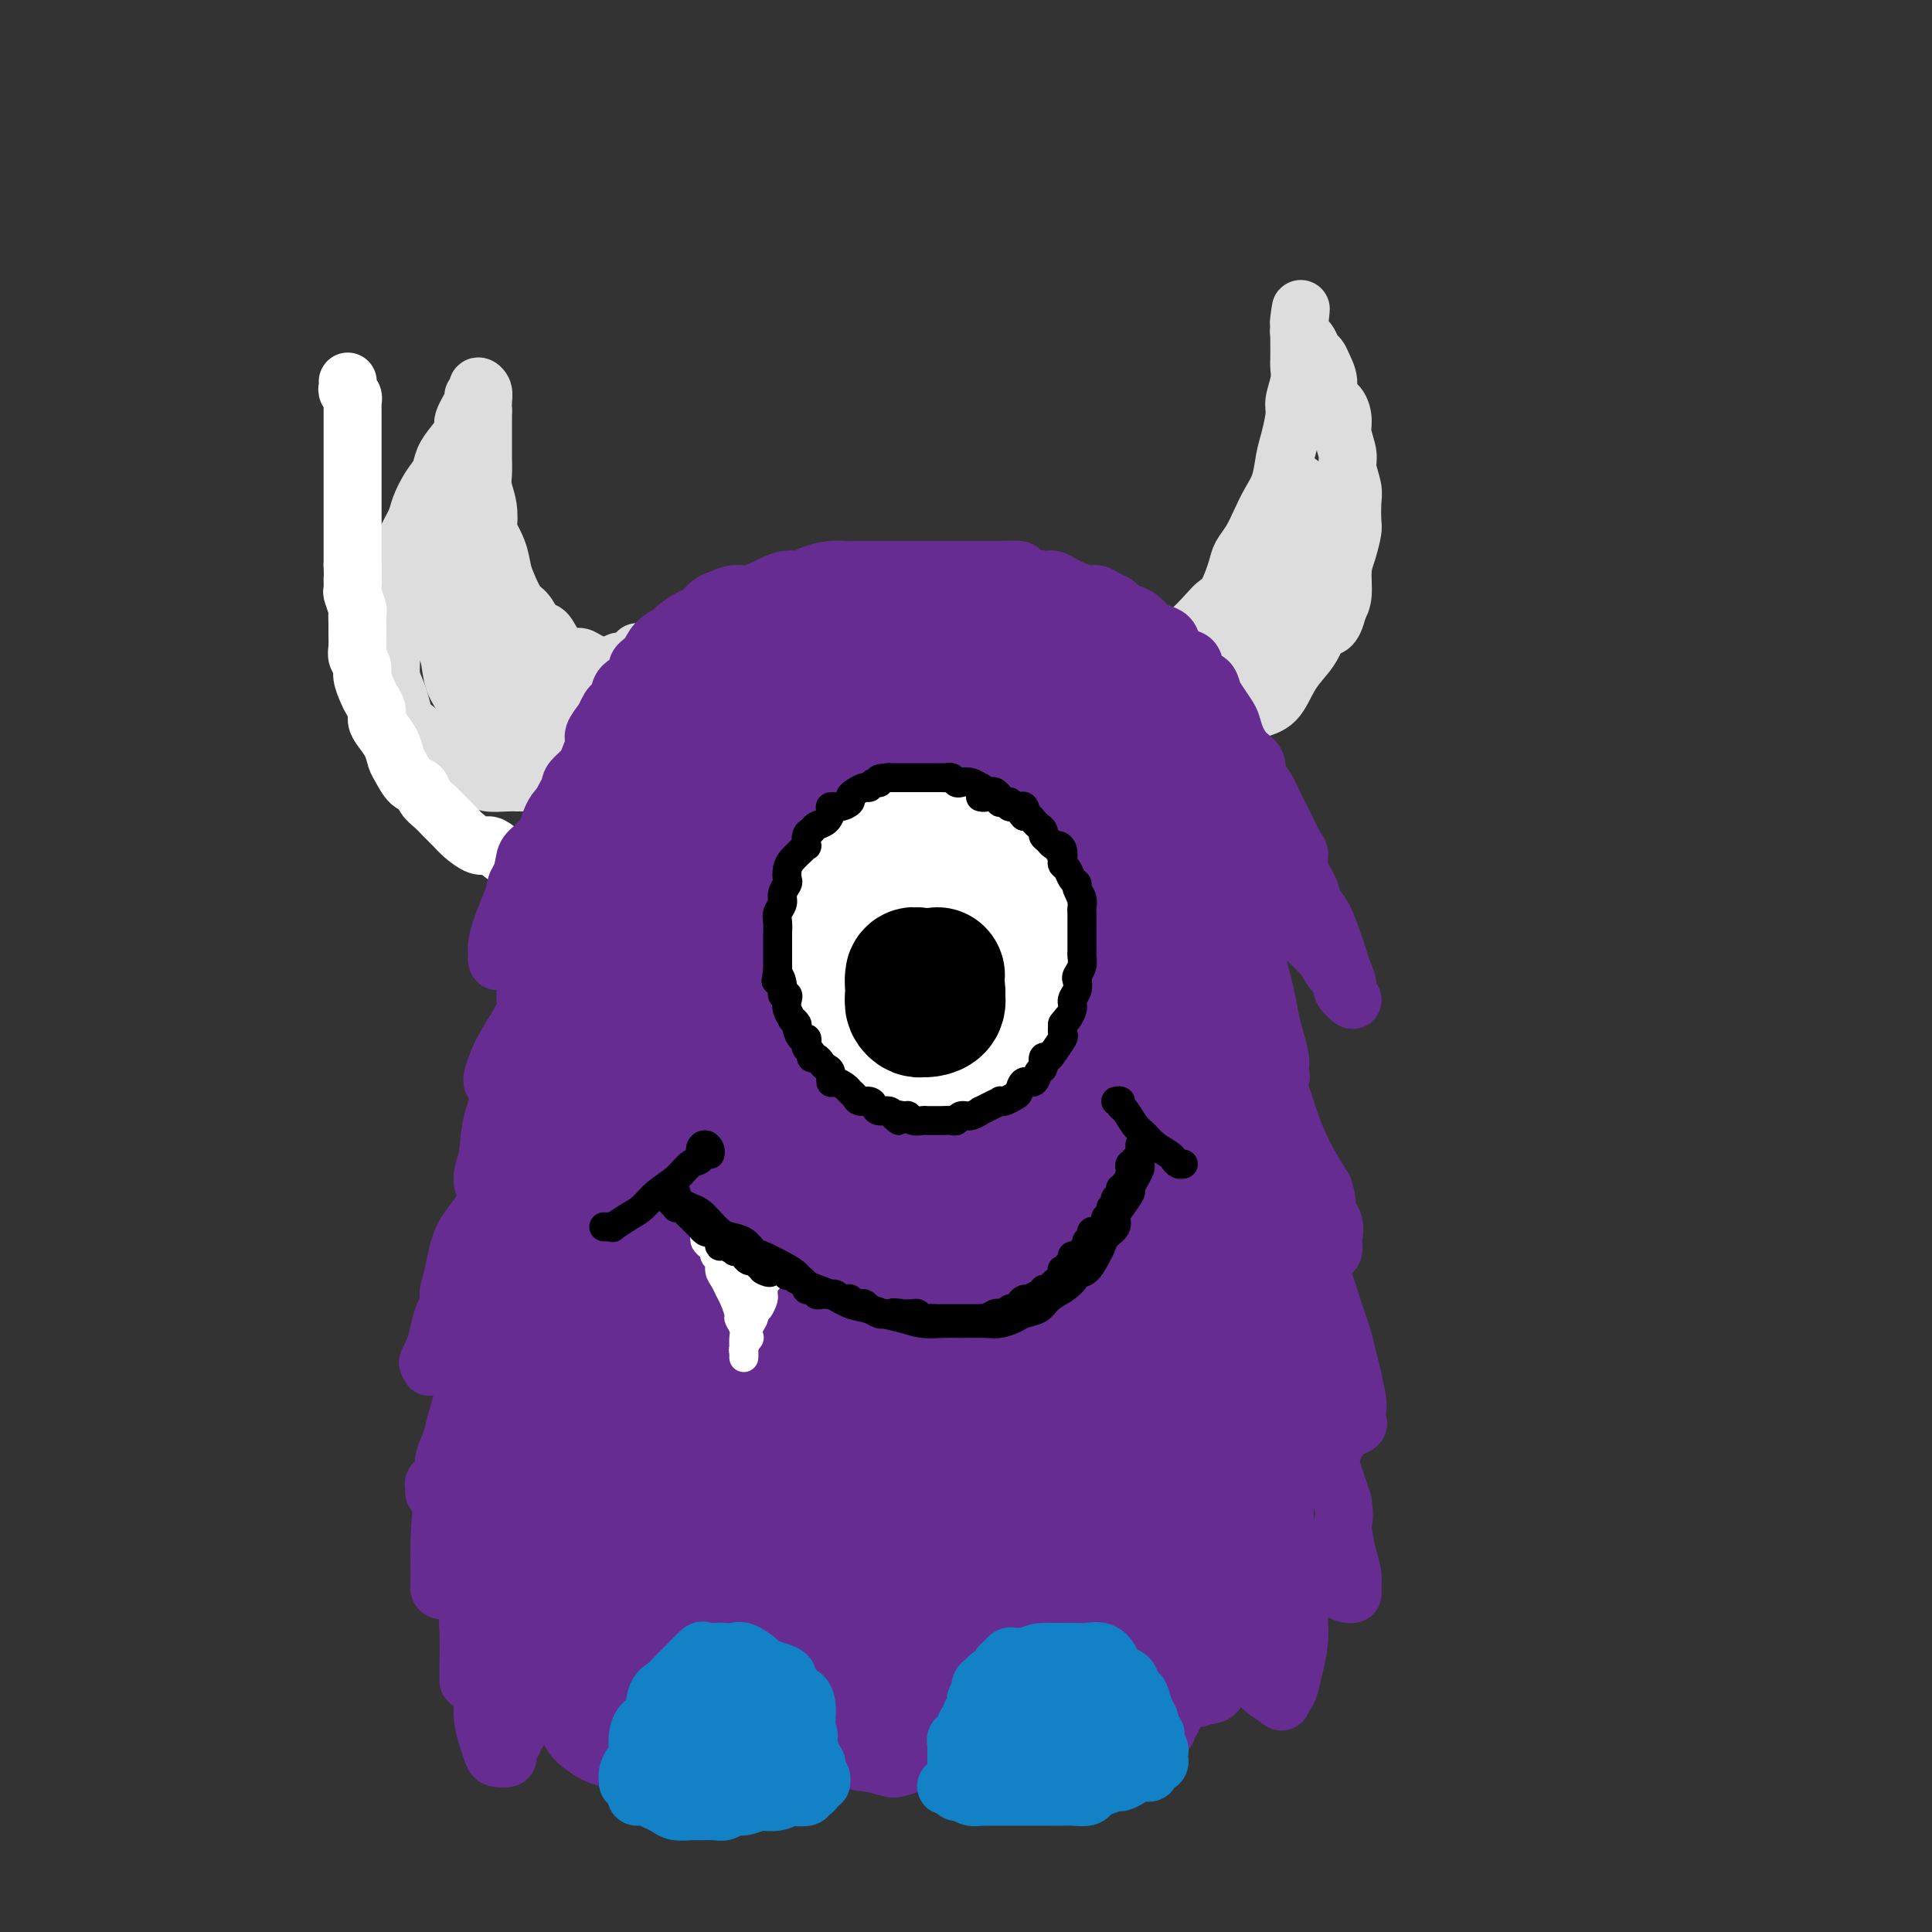 <svg viewBox='0 0 400 400' version='1.1' xmlns='http://www.w3.org/2000/svg' xmlns:xlink='http://www.w3.org/1999/xlink'><rect x="0" y="0" width="400" height="400" fill="#333333" stroke="none"/><g fill='none' stroke='rgb(221,221,221)' stroke-width='12' stroke-linecap='round' stroke-linejoin='round'><path d='M232,136c0.304,-0.000 0.609,-0.001 1,0c0.391,0.001 0.870,0.003 1,0c0.130,-0.003 -0.089,-0.011 0,0c0.089,0.011 0.487,0.041 1,0c0.513,-0.041 1.142,-0.154 2,0c0.858,0.154 1.945,0.574 3,0c1.055,-0.574 2.078,-2.143 3,-3c0.922,-0.857 1.742,-1.003 3,-2c1.258,-0.997 2.952,-2.847 4,-4c1.048,-1.153 1.450,-1.609 2,-2c0.550,-0.391 1.250,-0.715 2,-2c0.750,-1.285 1.552,-3.530 2,-5c0.448,-1.470 0.544,-2.166 1,-3c0.456,-0.834 1.274,-1.805 2,-3c0.726,-1.195 1.360,-2.614 2,-4c0.640,-1.386 1.286,-2.738 2,-4c0.714,-1.262 1.497,-2.433 2,-4c0.503,-1.567 0.727,-3.528 1,-5c0.273,-1.472 0.595,-2.453 1,-4c0.405,-1.547 0.893,-3.659 1,-5c0.107,-1.341 -0.168,-1.911 0,-3c0.168,-1.089 0.777,-2.696 1,-4c0.223,-1.304 0.060,-2.303 0,-3c-0.060,-0.697 -0.016,-1.090 0,-2c0.016,-0.910 0.004,-2.337 0,-3c-0.004,-0.663 -0.001,-0.563 0,-1c0.001,-0.437 0.000,-1.411 0,-2c-0.000,-0.589 -0.000,-0.795 0,-1'/><path d='M269,67c0.620,-5.379 0.169,-2.328 0,-1c-0.169,1.328 -0.056,0.932 0,1c0.056,0.068 0.057,0.599 0,1c-0.057,0.401 -0.170,0.670 0,1c0.170,0.330 0.622,0.721 1,1c0.378,0.279 0.680,0.448 1,1c0.320,0.552 0.658,1.489 1,2c0.342,0.511 0.686,0.597 1,1c0.314,0.403 0.596,1.122 1,2c0.404,0.878 0.930,1.914 1,3c0.070,1.086 -0.317,2.223 0,3c0.317,0.777 1.338,1.193 2,2c0.662,0.807 0.966,2.005 1,3c0.034,0.995 -0.201,1.787 0,3c0.201,1.213 0.838,2.847 1,4c0.162,1.153 -0.152,1.826 0,3c0.152,1.174 0.770,2.849 1,4c0.230,1.151 0.072,1.780 0,3c-0.072,1.220 -0.057,3.033 0,4c0.057,0.967 0.156,1.088 0,2c-0.156,0.912 -0.568,2.616 -1,4c-0.432,1.384 -0.886,2.450 -1,4c-0.114,1.550 0.110,3.586 0,5c-0.110,1.414 -0.555,2.207 -1,3'/><path d='M277,126c-1.044,4.628 -2.155,3.698 -3,4c-0.845,0.302 -1.426,1.834 -2,3c-0.574,1.166 -1.142,1.964 -2,3c-0.858,1.036 -2.008,2.309 -3,4c-0.992,1.691 -1.828,3.801 -3,5c-1.172,1.199 -2.681,1.488 -4,2c-1.319,0.512 -2.448,1.249 -3,2c-0.552,0.751 -0.526,1.518 -1,2c-0.474,0.482 -1.447,0.679 -2,1c-0.553,0.321 -0.684,0.766 -1,1c-0.316,0.234 -0.816,0.255 -1,0c-0.184,-0.255 -0.053,-0.787 0,-1c0.053,-0.213 0.026,-0.106 0,0'/><path d='M238,148c-0.121,0.183 -0.241,0.366 0,0c0.241,-0.366 0.844,-1.279 2,-2c1.156,-0.721 2.866,-1.248 4,-2c1.134,-0.752 1.693,-1.727 3,-3c1.307,-1.273 3.361,-2.843 5,-4c1.639,-1.157 2.864,-1.901 4,-3c1.136,-1.099 2.184,-2.553 3,-4c0.816,-1.447 1.399,-2.886 2,-4c0.601,-1.114 1.221,-1.902 2,-3c0.779,-1.098 1.719,-2.506 2,-4c0.281,-1.494 -0.096,-3.076 0,-4c0.096,-0.924 0.667,-1.192 1,-2c0.333,-0.808 0.429,-2.158 1,-3c0.571,-0.842 1.617,-1.177 2,-2c0.383,-0.823 0.103,-2.134 0,-3c-0.103,-0.866 -0.028,-1.287 0,-2c0.028,-0.713 0.010,-1.717 0,-2c-0.010,-0.283 -0.013,0.154 0,0c0.013,-0.154 0.042,-0.898 0,-1c-0.042,-0.102 -0.155,0.440 0,1c0.155,0.560 0.579,1.139 1,2c0.421,0.861 0.838,2.005 1,3c0.162,0.995 0.069,1.841 0,3c-0.069,1.159 -0.116,2.631 0,4c0.116,1.369 0.393,2.635 0,4c-0.393,1.365 -1.456,2.830 -2,4c-0.544,1.170 -0.570,2.046 -1,3c-0.430,0.954 -1.266,1.987 -2,3c-0.734,1.013 -1.367,2.007 -2,3'/><path d='M264,130c-1.965,2.820 -3.379,3.371 -4,4c-0.621,0.629 -0.450,1.338 -1,2c-0.550,0.662 -1.822,1.278 -3,2c-1.178,0.722 -2.263,1.552 -3,2c-0.737,0.448 -1.125,0.516 -2,1c-0.875,0.484 -2.237,1.384 -3,2c-0.763,0.616 -0.928,0.948 -1,1c-0.072,0.052 -0.050,-0.174 0,0c0.050,0.174 0.129,0.749 0,1c-0.129,0.251 -0.465,0.178 0,0c0.465,-0.178 1.733,-0.459 3,-1c1.267,-0.541 2.534,-1.340 4,-2c1.466,-0.660 3.132,-1.179 4,-2c0.868,-0.821 0.939,-1.943 2,-3c1.061,-1.057 3.111,-2.048 4,-3c0.889,-0.952 0.616,-1.865 1,-3c0.384,-1.135 1.423,-2.491 2,-4c0.577,-1.509 0.691,-3.172 1,-4c0.309,-0.828 0.813,-0.823 1,-1c0.187,-0.177 0.058,-0.538 0,-1c-0.058,-0.462 -0.046,-1.027 0,-1c0.046,0.027 0.125,0.644 0,1c-0.125,0.356 -0.455,0.450 -1,1c-0.545,0.550 -1.307,1.555 -2,3c-0.693,1.445 -1.317,3.329 -2,5c-0.683,1.671 -1.423,3.127 -2,4c-0.577,0.873 -0.989,1.162 -2,2c-1.011,0.838 -2.622,2.225 -4,3c-1.378,0.775 -2.525,0.940 -4,1c-1.475,0.060 -3.279,0.017 -4,0c-0.721,-0.017 -0.361,-0.009 0,0'/><path d='M132,135c-0.031,0.415 -0.063,0.829 0,1c0.063,0.171 0.220,0.097 0,0c-0.220,-0.097 -0.818,-0.219 -1,0c-0.182,0.219 0.051,0.777 0,1c-0.051,0.223 -0.388,0.110 -1,0c-0.612,-0.110 -1.501,-0.216 -2,0c-0.499,0.216 -0.608,0.753 -1,1c-0.392,0.247 -1.067,0.205 -2,0c-0.933,-0.205 -2.123,-0.574 -3,-1c-0.877,-0.426 -1.442,-0.910 -2,-1c-0.558,-0.090 -1.108,0.214 -2,0c-0.892,-0.214 -2.126,-0.948 -3,-2c-0.874,-1.052 -1.390,-2.424 -2,-3c-0.610,-0.576 -1.316,-0.355 -2,-1c-0.684,-0.645 -1.348,-2.156 -2,-3c-0.652,-0.844 -1.292,-1.022 -2,-2c-0.708,-0.978 -1.482,-2.756 -2,-4c-0.518,-1.244 -0.779,-1.953 -1,-3c-0.221,-1.047 -0.403,-2.433 -1,-4c-0.597,-1.567 -1.610,-3.315 -2,-4c-0.390,-0.685 -0.157,-0.308 0,-1c0.157,-0.692 0.238,-2.453 0,-4c-0.238,-1.547 -0.796,-2.879 -1,-4c-0.204,-1.121 -0.055,-2.029 0,-3c0.055,-0.971 0.015,-2.003 0,-3c-0.015,-0.997 -0.004,-1.958 0,-3c0.004,-1.042 0.001,-2.165 0,-3c-0.001,-0.835 -0.000,-1.381 0,-2c0.000,-0.619 0.000,-1.309 0,-2'/><path d='M100,85c-0.150,-4.348 -0.027,-2.717 0,-2c0.027,0.717 -0.044,0.522 0,0c0.044,-0.522 0.204,-1.369 0,-2c-0.204,-0.631 -0.770,-1.045 -1,-1c-0.230,0.045 -0.122,0.547 0,1c0.122,0.453 0.259,0.855 0,1c-0.259,0.145 -0.912,0.034 -1,0c-0.088,-0.034 0.390,0.010 0,1c-0.390,0.990 -1.648,2.926 -2,4c-0.352,1.074 0.201,1.287 0,2c-0.201,0.713 -1.157,1.927 -2,3c-0.843,1.073 -1.573,2.005 -2,3c-0.427,0.995 -0.552,2.054 -1,3c-0.448,0.946 -1.219,1.778 -2,3c-0.781,1.222 -1.571,2.834 -2,4c-0.429,1.166 -0.497,1.885 -1,3c-0.503,1.115 -1.441,2.626 -2,4c-0.559,1.374 -0.738,2.611 -1,4c-0.262,1.389 -0.606,2.930 -1,4c-0.394,1.070 -0.838,1.669 -1,3c-0.162,1.331 -0.040,3.395 0,5c0.040,1.605 -0.000,2.750 0,4c0.000,1.250 0.041,2.604 0,4c-0.041,1.396 -0.163,2.836 0,4c0.163,1.164 0.611,2.054 1,3c0.389,0.946 0.720,1.947 1,3c0.280,1.053 0.509,2.158 1,3c0.491,0.842 1.246,1.421 2,2'/><path d='M86,151c1.130,2.064 1.456,1.723 2,2c0.544,0.277 1.305,1.173 2,2c0.695,0.827 1.325,1.584 2,2c0.675,0.416 1.396,0.490 2,1c0.604,0.510 1.093,1.457 2,2c0.907,0.543 2.234,0.681 3,1c0.766,0.319 0.971,0.817 2,1c1.029,0.183 2.880,0.049 4,0c1.120,-0.049 1.507,-0.013 2,0c0.493,0.013 1.093,0.004 2,0c0.907,-0.004 2.122,-0.004 3,0c0.878,0.004 1.418,0.012 2,0c0.582,-0.012 1.206,-0.044 2,0c0.794,0.044 1.757,0.166 2,0c0.243,-0.166 -0.236,-0.619 0,-1c0.236,-0.381 1.186,-0.691 2,-1c0.814,-0.309 1.491,-0.619 2,-1c0.509,-0.381 0.850,-0.834 1,-1c0.150,-0.166 0.109,-0.044 0,0c-0.109,0.044 -0.286,0.012 0,0c0.286,-0.012 1.035,-0.003 1,0c-0.035,0.003 -0.856,0.001 -1,0c-0.144,-0.001 0.387,-0.000 0,0c-0.387,0.000 -1.694,0.000 -3,0'/><path d='M120,158c-0.983,0.000 -1.939,0.002 -3,0c-1.061,-0.002 -2.226,-0.006 -3,0c-0.774,0.006 -1.157,0.024 -2,0c-0.843,-0.024 -2.146,-0.089 -3,0c-0.854,0.089 -1.259,0.331 -2,0c-0.741,-0.331 -1.819,-1.236 -3,-2c-1.181,-0.764 -2.467,-1.389 -3,-2c-0.533,-0.611 -0.314,-1.210 -1,-2c-0.686,-0.790 -2.279,-1.771 -3,-3c-0.721,-1.229 -0.571,-2.705 -1,-4c-0.429,-1.295 -1.435,-2.408 -2,-4c-0.565,-1.592 -0.687,-3.664 -1,-5c-0.313,-1.336 -0.816,-1.936 -1,-3c-0.184,-1.064 -0.049,-2.591 0,-4c0.049,-1.409 0.014,-2.699 0,-4c-0.014,-1.301 -0.005,-2.615 0,-4c0.005,-1.385 0.005,-2.843 0,-4c-0.005,-1.157 -0.015,-2.013 0,-3c0.015,-0.987 0.057,-2.104 0,-3c-0.057,-0.896 -0.211,-1.572 0,-2c0.211,-0.428 0.789,-0.609 1,-1c0.211,-0.391 0.056,-0.993 0,-1c-0.056,-0.007 -0.012,0.580 0,1c0.012,0.420 -0.007,0.674 0,1c0.007,0.326 0.042,0.725 0,2c-0.042,1.275 -0.160,3.427 0,6c0.160,2.573 0.600,5.566 1,8c0.400,2.434 0.762,4.309 1,6c0.238,1.691 0.354,3.197 1,5c0.646,1.803 1.823,3.901 3,6'/><path d='M99,142c1.164,6.028 1.075,4.099 2,4c0.925,-0.099 2.865,1.633 5,3c2.135,1.367 4.466,2.368 6,3c1.534,0.632 2.270,0.897 3,1c0.730,0.103 1.454,0.046 2,0c0.546,-0.046 0.916,-0.082 1,0c0.084,0.082 -0.116,0.282 0,0c0.116,-0.282 0.550,-1.045 0,-2c-0.550,-0.955 -2.083,-2.100 -3,-3c-0.917,-0.900 -1.219,-1.554 -2,-2c-0.781,-0.446 -2.040,-0.683 -3,-1c-0.960,-0.317 -1.620,-0.715 -2,-1c-0.380,-0.285 -0.481,-0.459 -1,-1c-0.519,-0.541 -1.455,-1.450 -2,-2c-0.545,-0.550 -0.699,-0.741 -1,-1c-0.301,-0.259 -0.748,-0.586 -1,-1c-0.252,-0.414 -0.310,-0.913 0,-1c0.310,-0.087 0.989,0.240 2,1c1.011,0.760 2.355,1.954 4,3c1.645,1.046 3.590,1.944 5,3c1.410,1.056 2.286,2.270 3,3c0.714,0.730 1.268,0.975 2,1c0.732,0.025 1.642,-0.171 2,0c0.358,0.171 0.165,0.709 0,0c-0.165,-0.709 -0.302,-2.664 -1,-4c-0.698,-1.336 -1.957,-2.052 -3,-3c-1.043,-0.948 -1.869,-2.128 -3,-3c-1.131,-0.872 -2.565,-1.436 -4,-2'/><path d='M110,137c-2.096,-2.069 -1.836,-1.243 -2,-1c-0.164,0.243 -0.754,-0.097 -1,0c-0.246,0.097 -0.150,0.630 0,1c0.150,0.370 0.353,0.575 1,1c0.647,0.425 1.738,1.070 3,2c1.262,0.930 2.696,2.145 4,3c1.304,0.855 2.478,1.351 4,2c1.522,0.649 3.391,1.453 4,2c0.609,0.547 -0.043,0.837 0,1c0.043,0.163 0.780,0.198 1,0c0.220,-0.198 -0.076,-0.630 -1,-1c-0.924,-0.370 -2.474,-0.678 -4,-2c-1.526,-1.322 -3.028,-3.659 -5,-5c-1.972,-1.341 -4.413,-1.687 -6,-2c-1.587,-0.313 -2.319,-0.593 -3,-1c-0.681,-0.407 -1.311,-0.940 -2,-1c-0.689,-0.060 -1.438,0.353 -2,0c-0.562,-0.353 -0.939,-1.473 -1,-2c-0.061,-0.527 0.194,-0.460 0,-1c-0.194,-0.540 -0.837,-1.685 -1,-2c-0.163,-0.315 0.152,0.201 0,0c-0.152,-0.201 -0.773,-1.118 -1,-2c-0.227,-0.882 -0.062,-1.728 0,-2c0.062,-0.272 0.019,0.031 0,0c-0.019,-0.031 -0.016,-0.397 0,-1c0.016,-0.603 0.045,-1.442 0,-2c-0.045,-0.558 -0.164,-0.835 0,-1c0.164,-0.165 0.611,-0.220 1,0c0.389,0.220 0.720,0.713 1,1c0.280,0.287 0.509,0.368 1,1c0.491,0.632 1.246,1.816 2,3'/><path d='M103,128c1.294,1.714 2.028,3.499 3,5c0.972,1.501 2.181,2.718 3,4c0.819,1.282 1.249,2.631 2,4c0.751,1.369 1.822,2.759 3,4c1.178,1.241 2.463,2.332 3,3c0.537,0.668 0.326,0.912 1,1c0.674,0.088 2.234,0.020 3,0c0.766,-0.020 0.738,0.007 1,0c0.262,-0.007 0.814,-0.047 1,0c0.186,0.047 0.005,0.182 0,0c-0.005,-0.182 0.167,-0.679 0,-1c-0.167,-0.321 -0.671,-0.465 -1,-1c-0.329,-0.535 -0.481,-1.461 -1,-2c-0.519,-0.539 -1.404,-0.691 -1,0c0.404,0.691 2.098,2.224 3,3c0.902,0.776 1.013,0.793 2,1c0.987,0.207 2.851,0.603 4,1c1.149,0.397 1.585,0.794 2,1c0.415,0.206 0.811,0.219 1,0c0.189,-0.219 0.171,-0.672 0,-1c-0.171,-0.328 -0.496,-0.533 -1,-1c-0.504,-0.467 -1.189,-1.197 -2,-2c-0.811,-0.803 -1.749,-1.678 -2,-2c-0.251,-0.322 0.184,-0.090 0,0c-0.184,0.090 -0.986,0.038 -1,0c-0.014,-0.038 0.759,-0.062 1,0c0.241,0.062 -0.051,0.209 0,0c0.051,-0.209 0.443,-0.774 1,-1c0.557,-0.226 1.278,-0.113 2,0'/><path d='M130,144c0.628,-0.366 0.697,-0.782 1,-1c0.303,-0.218 0.838,-0.239 1,0c0.162,0.239 -0.050,0.736 0,1c0.050,0.264 0.364,0.294 0,1c-0.364,0.706 -1.404,2.088 -2,3c-0.596,0.912 -0.748,1.355 -1,2c-0.252,0.645 -0.604,1.492 -1,2c-0.396,0.508 -0.837,0.675 -1,1c-0.163,0.325 -0.046,0.807 0,1c0.046,0.193 0.023,0.096 0,0'/></g>
<g fill='none' stroke='rgb(255,255,255)' stroke-width='12' stroke-linecap='round' stroke-linejoin='round'><path d='M72,79c0.030,0.330 0.061,0.660 0,1c-0.061,0.340 -0.212,0.690 0,1c0.212,0.310 0.789,0.579 1,1c0.211,0.421 0.057,0.994 0,1c-0.057,0.006 -0.015,-0.556 0,0c0.015,0.556 0.004,2.228 0,3c-0.004,0.772 -0.001,0.643 0,1c0.001,0.357 0.000,1.198 0,2c-0.000,0.802 -0.000,1.564 0,2c0.000,0.436 0.000,0.545 0,1c-0.000,0.455 -0.000,1.258 0,2c0.000,0.742 0.000,1.425 0,2c-0.000,0.575 -0.000,1.042 0,2c0.000,0.958 0.000,2.407 0,3c-0.000,0.593 -0.000,0.330 0,1c0.000,0.670 0.000,2.272 0,3c-0.000,0.728 -0.000,0.583 0,1c0.000,0.417 0.000,1.396 0,2c-0.000,0.604 -0.000,0.833 0,1c0.000,0.167 0.000,0.272 0,1c-0.000,0.728 -0.000,2.081 0,3c0.000,0.919 0.000,1.406 0,2c-0.000,0.594 -0.000,1.297 0,2'/><path d='M73,117c0.150,6.441 0.026,3.542 0,3c-0.026,-0.542 0.046,1.273 0,2c-0.046,0.727 -0.208,0.368 0,1c0.208,0.632 0.788,2.256 1,3c0.212,0.744 0.056,0.608 0,1c-0.056,0.392 -0.011,1.313 0,2c0.011,0.687 -0.012,1.142 0,2c0.012,0.858 0.059,2.120 0,3c-0.059,0.880 -0.223,1.376 0,2c0.223,0.624 0.834,1.374 1,2c0.166,0.626 -0.114,1.126 0,2c0.114,0.874 0.621,2.120 1,3c0.379,0.880 0.630,1.393 1,2c0.370,0.607 0.859,1.307 1,2c0.141,0.693 -0.065,1.377 0,2c0.065,0.623 0.401,1.183 1,2c0.599,0.817 1.460,1.892 2,3c0.540,1.108 0.760,2.250 1,3c0.240,0.750 0.501,1.107 1,2c0.499,0.893 1.236,2.322 2,3c0.764,0.678 1.556,0.604 2,1c0.444,0.396 0.541,1.260 1,2c0.459,0.740 1.281,1.355 2,2c0.719,0.645 1.334,1.321 2,2c0.666,0.679 1.384,1.360 2,2c0.616,0.640 1.130,1.240 2,2c0.870,0.760 2.095,1.682 3,2c0.905,0.318 1.490,0.034 2,0c0.510,-0.034 0.945,0.183 2,1c1.055,0.817 2.730,2.233 4,3c1.270,0.767 2.135,0.883 3,1'/><path d='M110,180c2.897,1.438 3.140,1.534 4,2c0.860,0.466 2.336,1.302 4,2c1.664,0.698 3.515,1.257 5,2c1.485,0.743 2.604,1.670 4,2c1.396,0.330 3.069,0.064 5,1c1.931,0.936 4.121,3.074 6,4c1.879,0.926 3.446,0.642 5,1c1.554,0.358 3.096,1.360 4,2c0.904,0.640 1.170,0.917 2,1c0.830,0.083 2.222,-0.029 3,0c0.778,0.029 0.940,0.200 1,0c0.060,-0.200 0.017,-0.771 0,-1c-0.017,-0.229 -0.009,-0.114 0,0'/></g>
<g fill='none' stroke='rgb(103,44,145)' stroke-width='12' stroke-linecap='round' stroke-linejoin='round'><path d='M114,204c-0.423,0.087 -0.845,0.175 -1,0c-0.155,-0.175 -0.041,-0.612 0,-1c0.041,-0.388 0.011,-0.727 0,-1c-0.011,-0.273 -0.003,-0.481 0,-1c0.003,-0.519 -0.000,-1.350 0,-2c0.000,-0.650 0.004,-1.119 0,-2c-0.004,-0.881 -0.015,-2.174 0,-3c0.015,-0.826 0.057,-1.184 0,-2c-0.057,-0.816 -0.211,-2.090 0,-3c0.211,-0.910 0.788,-1.455 1,-2c0.212,-0.545 0.060,-1.090 0,-2c-0.060,-0.910 -0.026,-2.184 0,-3c0.026,-0.816 0.045,-1.175 0,-2c-0.045,-0.825 -0.153,-2.117 0,-3c0.153,-0.883 0.567,-1.358 1,-2c0.433,-0.642 0.886,-1.450 1,-2c0.114,-0.550 -0.111,-0.843 0,-2c0.111,-1.157 0.558,-3.178 1,-4c0.442,-0.822 0.877,-0.446 1,-1c0.123,-0.554 -0.068,-2.039 0,-3c0.068,-0.961 0.395,-1.397 1,-2c0.605,-0.603 1.488,-1.371 2,-2c0.512,-0.629 0.653,-1.117 1,-2c0.347,-0.883 0.901,-2.161 1,-3c0.099,-0.839 -0.257,-1.240 0,-2c0.257,-0.760 1.129,-1.880 2,-3'/><path d='M125,149c2.097,-4.705 1.838,-2.468 2,-2c0.162,0.468 0.743,-0.832 1,-2c0.257,-1.168 0.189,-2.203 1,-3c0.811,-0.797 2.501,-1.355 3,-2c0.499,-0.645 -0.195,-1.376 0,-2c0.195,-0.624 1.277,-1.141 2,-2c0.723,-0.859 1.085,-2.060 2,-3c0.915,-0.940 2.381,-1.618 3,-2c0.619,-0.382 0.392,-0.469 1,-1c0.608,-0.531 2.053,-1.505 3,-2c0.947,-0.495 1.397,-0.510 2,-1c0.603,-0.490 1.359,-1.455 2,-2c0.641,-0.545 1.168,-0.671 2,-1c0.832,-0.329 1.969,-0.863 3,-1c1.031,-0.137 1.957,0.122 3,0c1.043,-0.122 2.203,-0.624 3,-1c0.797,-0.376 1.231,-0.626 2,-1c0.769,-0.374 1.872,-0.871 3,-1c1.128,-0.129 2.279,0.109 3,0c0.721,-0.109 1.010,-0.565 2,-1c0.990,-0.435 2.681,-0.849 4,-1c1.319,-0.151 2.268,-0.041 3,0c0.732,0.041 1.248,0.011 2,0c0.752,-0.011 1.741,-0.003 3,0c1.259,0.003 2.789,0.001 4,0c1.211,-0.001 2.105,-0.000 3,0c0.895,0.000 1.792,0.000 3,0c1.208,-0.000 2.726,-0.000 4,0c1.274,0.000 2.305,0.000 3,0c0.695,-0.000 1.056,-0.000 2,0c0.944,0.000 2.472,0.000 4,0'/><path d='M203,118c5.192,-0.003 2.673,-0.011 2,0c-0.673,0.011 0.501,0.041 2,0c1.499,-0.041 3.322,-0.151 4,0c0.678,0.151 0.211,0.565 1,1c0.789,0.435 2.834,0.891 4,1c1.166,0.109 1.453,-0.129 2,0c0.547,0.129 1.354,0.626 2,1c0.646,0.374 1.133,0.625 2,1c0.867,0.375 2.115,0.874 3,1c0.885,0.126 1.406,-0.121 2,0c0.594,0.121 1.261,0.609 2,1c0.739,0.391 1.549,0.686 2,1c0.451,0.314 0.543,0.648 1,1c0.457,0.352 1.278,0.724 2,1c0.722,0.276 1.344,0.458 2,1c0.656,0.542 1.344,1.445 2,2c0.656,0.555 1.279,0.762 2,1c0.721,0.238 1.540,0.505 2,1c0.460,0.495 0.561,1.217 1,2c0.439,0.783 1.217,1.628 2,2c0.783,0.372 1.571,0.273 2,1c0.429,0.727 0.500,2.282 1,3c0.500,0.718 1.429,0.600 2,1c0.571,0.400 0.782,1.317 1,2c0.218,0.683 0.442,1.131 1,2c0.558,0.869 1.449,2.157 2,3c0.551,0.843 0.761,1.240 1,2c0.239,0.760 0.507,1.884 1,3c0.493,1.116 1.210,2.223 2,3c0.790,0.777 1.654,1.222 2,2c0.346,0.778 0.173,1.889 0,3'/><path d='M260,161c3.130,4.725 1.955,2.036 2,2c0.045,-0.036 1.309,2.580 2,4c0.691,1.420 0.810,1.642 1,2c0.190,0.358 0.450,0.851 1,2c0.550,1.149 1.389,2.955 2,4c0.611,1.045 0.992,1.331 1,2c0.008,0.669 -0.359,1.723 0,3c0.359,1.277 1.444,2.778 2,4c0.556,1.222 0.582,2.164 1,3c0.418,0.836 1.226,1.564 2,3c0.774,1.436 1.512,3.578 2,5c0.488,1.422 0.725,2.124 1,3c0.275,0.876 0.587,1.928 1,3c0.413,1.072 0.925,2.166 1,3c0.075,0.834 -0.288,1.409 0,2c0.288,0.591 1.226,1.198 1,1c-0.226,-0.198 -1.615,-1.201 -2,-2c-0.385,-0.799 0.234,-1.393 0,-2c-0.234,-0.607 -1.323,-1.227 -2,-2c-0.677,-0.773 -0.944,-1.699 -2,-3c-1.056,-1.301 -2.903,-2.978 -4,-4c-1.097,-1.022 -1.446,-1.391 -2,-2c-0.554,-0.609 -1.314,-1.459 -2,-2c-0.686,-0.541 -1.297,-0.775 -2,-1c-0.703,-0.225 -1.498,-0.442 -2,-1c-0.502,-0.558 -0.712,-1.458 -1,-2c-0.288,-0.542 -0.654,-0.726 -1,-1c-0.346,-0.274 -0.673,-0.637 -1,-1'/><path d='M259,184c-3.253,-3.364 -0.886,-0.275 0,1c0.886,1.275 0.289,0.737 0,1c-0.289,0.263 -0.271,1.326 0,2c0.271,0.674 0.793,0.958 1,2c0.207,1.042 0.097,2.841 0,4c-0.097,1.159 -0.181,1.677 0,3c0.181,1.323 0.627,3.450 1,5c0.373,1.550 0.675,2.524 1,4c0.325,1.476 0.675,3.455 1,5c0.325,1.545 0.625,2.655 1,4c0.375,1.345 0.826,2.925 1,4c0.174,1.075 0.071,1.645 0,2c-0.071,0.355 -0.109,0.495 0,1c0.109,0.505 0.364,1.374 0,1c-0.364,-0.374 -1.348,-1.991 -2,-3c-0.652,-1.009 -0.971,-1.412 -1,-2c-0.029,-0.588 0.233,-1.363 0,-2c-0.233,-0.637 -0.960,-1.137 -1,-1c-0.040,0.137 0.608,0.910 1,2c0.392,1.090 0.527,2.496 1,4c0.473,1.504 1.284,3.108 2,5c0.716,1.892 1.336,4.074 2,6c0.664,1.926 1.371,3.595 2,5c0.629,1.405 1.180,2.544 2,4c0.820,1.456 1.910,3.228 3,5'/><path d='M274,246c1.581,4.638 0.032,3.734 0,4c-0.032,0.266 1.453,1.703 2,3c0.547,1.297 0.158,2.454 0,3c-0.158,0.546 -0.084,0.480 0,1c0.084,0.520 0.177,1.625 0,2c-0.177,0.375 -0.623,0.021 -1,0c-0.377,-0.021 -0.683,0.292 -1,0c-0.317,-0.292 -0.643,-1.189 -1,-2c-0.357,-0.811 -0.744,-1.536 -1,-1c-0.256,0.536 -0.381,2.334 0,4c0.381,1.666 1.268,3.199 2,5c0.732,1.801 1.310,3.869 2,6c0.690,2.131 1.491,4.324 2,6c0.509,1.676 0.724,2.834 1,4c0.276,1.166 0.612,2.340 1,4c0.388,1.660 0.829,3.807 1,5c0.171,1.193 0.071,1.432 0,2c-0.071,0.568 -0.112,1.466 0,2c0.112,0.534 0.377,0.705 0,1c-0.377,0.295 -1.397,0.715 -2,1c-0.603,0.285 -0.789,0.434 -1,0c-0.211,-0.434 -0.449,-1.449 -1,-2c-0.551,-0.551 -1.417,-0.636 -2,-1c-0.583,-0.364 -0.882,-1.008 -1,-1c-0.118,0.008 -0.054,0.668 0,1c0.054,0.332 0.097,0.336 0,1c-0.097,0.664 -0.334,1.986 0,4c0.334,2.014 1.238,4.718 2,7c0.762,2.282 1.381,4.141 2,6'/><path d='M278,311c0.575,3.761 0.011,3.663 0,5c-0.011,1.337 0.530,4.110 1,6c0.470,1.890 0.867,2.898 1,4c0.133,1.102 0.001,2.300 0,3c-0.001,0.700 0.130,0.903 0,1c-0.130,0.097 -0.521,0.090 -1,0c-0.479,-0.090 -1.045,-0.262 -2,-1c-0.955,-0.738 -2.298,-2.043 -3,-3c-0.702,-0.957 -0.761,-1.566 -1,-2c-0.239,-0.434 -0.656,-0.691 -1,-1c-0.344,-0.309 -0.613,-0.668 -1,-1c-0.387,-0.332 -0.891,-0.638 -1,0c-0.109,0.638 0.178,2.219 0,4c-0.178,1.781 -0.821,3.762 -1,6c-0.179,2.238 0.105,4.732 0,7c-0.105,2.268 -0.599,4.309 -1,6c-0.401,1.691 -0.710,3.033 -1,4c-0.290,0.967 -0.560,1.560 -1,2c-0.440,0.440 -1.049,0.728 -1,1c0.049,0.272 0.758,0.528 0,0c-0.758,-0.528 -2.981,-1.841 -4,-3c-1.019,-1.159 -0.832,-2.165 -1,-3c-0.168,-0.835 -0.691,-1.498 -1,-2c-0.309,-0.502 -0.402,-0.841 -1,-1c-0.598,-0.159 -1.699,-0.137 -2,0c-0.301,0.137 0.200,0.391 0,1c-0.200,0.609 -1.101,1.575 -2,2c-0.899,0.425 -1.798,0.310 -2,1c-0.202,0.690 0.292,2.186 0,3c-0.292,0.814 -1.369,0.947 -2,1c-0.631,0.053 -0.815,0.027 -1,0'/><path d='M249,351c-1.550,1.231 -0.926,0.309 -1,0c-0.074,-0.309 -0.847,-0.007 -1,0c-0.153,0.007 0.313,-0.283 0,-1c-0.313,-0.717 -1.404,-1.862 -2,-3c-0.596,-1.138 -0.696,-2.270 -1,-3c-0.304,-0.730 -0.813,-1.058 -1,-1c-0.187,0.058 -0.054,0.501 0,1c0.054,0.499 0.028,1.054 0,2c-0.028,0.946 -0.057,2.282 0,4c0.057,1.718 0.200,3.817 0,5c-0.200,1.183 -0.742,1.450 -1,2c-0.258,0.550 -0.233,1.383 -1,2c-0.767,0.617 -2.328,1.019 -3,1c-0.672,-0.019 -0.455,-0.461 -1,-1c-0.545,-0.539 -1.852,-1.177 -3,-2c-1.148,-0.823 -2.139,-1.831 -3,-3c-0.861,-1.169 -1.593,-2.499 -2,-3c-0.407,-0.501 -0.489,-0.172 -1,0c-0.511,0.172 -1.450,0.186 -2,0c-0.550,-0.186 -0.712,-0.572 -1,0c-0.288,0.572 -0.703,2.100 -1,3c-0.297,0.900 -0.475,1.170 -1,2c-0.525,0.830 -1.396,2.220 -2,3c-0.604,0.780 -0.940,0.948 -1,1c-0.060,0.052 0.155,-0.014 0,0c-0.155,0.014 -0.682,0.109 -1,0c-0.318,-0.109 -0.428,-0.421 -1,-1c-0.572,-0.579 -1.607,-1.423 -2,-2c-0.393,-0.577 -0.144,-0.886 0,-1c0.144,-0.114 0.184,-0.033 0,0c-0.184,0.033 -0.592,0.016 -1,0'/><path d='M215,356c-0.929,-0.060 -0.252,1.290 0,2c0.252,0.710 0.079,0.779 0,1c-0.079,0.221 -0.064,0.592 0,1c0.064,0.408 0.177,0.853 0,1c-0.177,0.147 -0.643,-0.003 -1,0c-0.357,0.003 -0.603,0.159 -1,0c-0.397,-0.159 -0.945,-0.631 -2,-1c-1.055,-0.369 -2.618,-0.633 -4,-1c-1.382,-0.367 -2.582,-0.835 -4,-1c-1.418,-0.165 -3.053,-0.027 -4,0c-0.947,0.027 -1.208,-0.057 -2,0c-0.792,0.057 -2.117,0.253 -3,1c-0.883,0.747 -1.323,2.043 -2,3c-0.677,0.957 -1.591,1.573 -2,2c-0.409,0.427 -0.314,0.664 -1,1c-0.686,0.336 -2.154,0.770 -3,1c-0.846,0.230 -1.069,0.255 -2,0c-0.931,-0.255 -2.569,-0.790 -4,-1c-1.431,-0.210 -2.654,-0.094 -4,-1c-1.346,-0.906 -2.816,-2.834 -4,-4c-1.184,-1.166 -2.082,-1.569 -3,-2c-0.918,-0.431 -1.857,-0.889 -2,-1c-0.143,-0.111 0.510,0.124 0,0c-0.510,-0.124 -2.181,-0.608 -3,0c-0.819,0.608 -0.785,2.306 -1,3c-0.215,0.694 -0.679,0.383 -1,1c-0.321,0.617 -0.498,2.163 -1,3c-0.502,0.837 -1.331,0.967 -2,1c-0.669,0.033 -1.180,-0.030 -2,0c-0.820,0.030 -1.949,0.151 -3,0c-1.051,-0.151 -2.026,-0.576 -3,-1'/><path d='M151,364c-2.390,-0.817 -3.364,-2.861 -4,-4c-0.636,-1.139 -0.934,-1.375 -2,-2c-1.066,-0.625 -2.901,-1.640 -4,-2c-1.099,-0.360 -1.463,-0.066 -2,0c-0.537,0.066 -1.246,-0.095 -2,0c-0.754,0.095 -1.553,0.446 -2,1c-0.447,0.554 -0.542,1.312 -1,2c-0.458,0.688 -1.279,1.307 -2,2c-0.721,0.693 -1.342,1.459 -2,2c-0.658,0.541 -1.354,0.857 -2,1c-0.646,0.143 -1.240,0.111 -2,0c-0.760,-0.111 -1.684,-0.303 -3,-1c-1.316,-0.697 -3.025,-1.900 -4,-3c-0.975,-1.100 -1.216,-2.097 -2,-3c-0.784,-0.903 -2.112,-1.710 -3,-2c-0.888,-0.290 -1.337,-0.062 -2,0c-0.663,0.062 -1.541,-0.044 -2,0c-0.459,0.044 -0.499,0.236 -1,1c-0.501,0.764 -1.461,2.100 -2,3c-0.539,0.900 -0.655,1.364 -1,2c-0.345,0.636 -0.918,1.444 -1,2c-0.082,0.556 0.328,0.859 0,1c-0.328,0.141 -1.395,0.118 -2,0c-0.605,-0.118 -0.750,-0.331 -1,-1c-0.250,-0.669 -0.606,-1.794 -1,-3c-0.394,-1.206 -0.827,-2.494 -1,-4c-0.173,-1.506 -0.085,-3.229 0,-4c0.085,-0.771 0.167,-0.588 0,-1c-0.167,-0.412 -0.583,-1.419 -1,-2c-0.417,-0.581 -0.833,-0.738 -1,-1c-0.167,-0.262 -0.083,-0.631 0,-1'/><path d='M98,347c-0.845,-2.544 -0.958,-0.904 -1,0c-0.042,0.904 -0.013,1.073 0,1c0.013,-0.073 0.010,-0.387 0,-1c-0.010,-0.613 -0.028,-1.526 0,-3c0.028,-1.474 0.103,-3.510 0,-6c-0.103,-2.490 -0.382,-5.436 0,-8c0.382,-2.564 1.426,-4.747 2,-7c0.574,-2.253 0.678,-4.576 1,-7c0.322,-2.424 0.861,-4.947 1,-7c0.139,-2.053 -0.121,-3.634 0,-5c0.121,-1.366 0.625,-2.518 1,-4c0.375,-1.482 0.623,-3.296 1,-5c0.377,-1.704 0.885,-3.300 1,-5c0.115,-1.700 -0.163,-3.506 0,-5c0.163,-1.494 0.765,-2.676 1,-4c0.235,-1.324 0.101,-2.790 0,-4c-0.101,-1.210 -0.171,-2.162 0,-3c0.171,-0.838 0.582,-1.560 1,-3c0.418,-1.440 0.844,-3.596 1,-5c0.156,-1.404 0.042,-2.056 0,-3c-0.042,-0.944 -0.011,-2.181 0,-3c0.011,-0.819 0.003,-1.219 0,-2c-0.003,-0.781 -0.001,-1.942 0,-3c0.001,-1.058 0.000,-2.013 0,-3c-0.000,-0.987 -0.000,-2.008 0,-3c0.000,-0.992 0.000,-1.957 0,-3c-0.000,-1.043 -0.000,-2.166 0,-3c0.000,-0.834 0.000,-1.381 0,-2c-0.000,-0.619 -0.000,-1.309 0,-2'/><path d='M107,239c1.388,-17.228 0.357,-6.296 0,-3c-0.357,3.296 -0.039,-1.042 0,-3c0.039,-1.958 -0.200,-1.536 0,-2c0.200,-0.464 0.838,-1.815 1,-3c0.162,-1.185 -0.154,-2.205 0,-3c0.154,-0.795 0.776,-1.367 1,-2c0.224,-0.633 0.049,-1.329 0,-2c-0.049,-0.671 0.028,-1.317 0,-2c-0.028,-0.683 -0.163,-1.403 0,-2c0.163,-0.597 0.622,-1.071 1,-2c0.378,-0.929 0.676,-2.314 1,-3c0.324,-0.686 0.674,-0.674 1,-1c0.326,-0.326 0.627,-0.989 1,-2c0.373,-1.011 0.817,-2.369 1,-3c0.183,-0.631 0.105,-0.536 0,-1c-0.105,-0.464 -0.235,-1.486 0,-2c0.235,-0.514 0.837,-0.520 1,-1c0.163,-0.480 -0.113,-1.435 0,-2c0.113,-0.565 0.615,-0.740 1,-1c0.385,-0.260 0.654,-0.606 1,-1c0.346,-0.394 0.769,-0.835 1,-1c0.231,-0.165 0.269,-0.055 0,0c-0.269,0.055 -0.846,0.056 -1,0c-0.154,-0.056 0.116,-0.170 0,0c-0.116,0.170 -0.619,0.623 -1,1c-0.381,0.377 -0.641,0.678 -1,1c-0.359,0.322 -0.817,0.663 -1,1c-0.183,0.337 -0.092,0.668 0,1'/><path d='M114,201c-0.415,0.704 0.047,0.963 0,1c-0.047,0.037 -0.605,-0.148 -1,0c-0.395,0.148 -0.628,0.630 -1,1c-0.372,0.370 -0.883,0.626 -1,1c-0.117,0.374 0.161,0.864 0,1c-0.161,0.136 -0.759,-0.081 -1,0c-0.241,0.081 -0.125,0.460 0,1c0.125,0.540 0.259,1.239 0,2c-0.259,0.761 -0.909,1.583 -1,3c-0.091,1.417 0.378,3.428 0,5c-0.378,1.572 -1.603,2.705 -2,4c-0.397,1.295 0.034,2.751 0,4c-0.034,1.249 -0.535,2.291 -1,3c-0.465,0.709 -0.895,1.084 -1,2c-0.105,0.916 0.116,2.373 0,4c-0.116,1.627 -0.567,3.424 -1,5c-0.433,1.576 -0.848,2.933 -1,5c-0.152,2.067 -0.041,4.846 0,7c0.041,2.154 0.011,3.685 0,5c-0.011,1.315 -0.004,2.414 0,3c0.004,0.586 0.005,0.659 0,1c-0.005,0.341 -0.015,0.950 0,1c0.015,0.050 0.057,-0.461 0,-1c-0.057,-0.539 -0.211,-1.107 0,-2c0.211,-0.893 0.787,-2.109 1,-3c0.213,-0.891 0.065,-1.455 0,-2c-0.065,-0.545 -0.045,-1.072 0,-1c0.045,0.072 0.115,0.741 0,1c-0.115,0.259 -0.416,0.108 -1,1c-0.584,0.892 -1.453,2.826 -2,5c-0.547,2.174 -0.774,4.587 -1,7'/><path d='M100,265c-1.729,10.328 -1.051,6.147 -1,6c0.051,-0.147 -0.523,3.740 -1,6c-0.477,2.260 -0.856,2.894 -1,4c-0.144,1.106 -0.053,2.685 0,4c0.053,1.315 0.070,2.367 0,3c-0.070,0.633 -0.225,0.846 0,1c0.225,0.154 0.831,0.249 1,0c0.169,-0.249 -0.099,-0.842 0,-2c0.099,-1.158 0.565,-2.883 1,-4c0.435,-1.117 0.838,-1.627 1,-2c0.162,-0.373 0.081,-0.609 0,-1c-0.081,-0.391 -0.163,-0.937 0,-1c0.163,-0.063 0.571,0.358 0,2c-0.571,1.642 -2.122,4.506 -3,7c-0.878,2.494 -1.082,4.618 -2,7c-0.918,2.382 -2.549,5.021 -3,7c-0.451,1.979 0.277,3.297 0,4c-0.277,0.703 -1.561,0.790 -2,1c-0.439,0.210 -0.035,0.541 0,1c0.035,0.459 -0.299,1.046 0,1c0.299,-0.046 1.232,-0.724 2,-2c0.768,-1.276 1.371,-3.150 2,-5c0.629,-1.850 1.286,-3.677 2,-5c0.714,-1.323 1.486,-2.141 2,-3c0.514,-0.859 0.768,-1.760 1,-2c0.232,-0.240 0.440,0.180 0,1c-0.440,0.820 -1.530,2.040 -2,4c-0.470,1.960 -0.322,4.659 -1,7c-0.678,2.341 -2.183,4.322 -3,7c-0.817,2.678 -0.948,6.051 -1,8c-0.052,1.949 -0.026,2.475 0,3'/><path d='M92,322c-0.931,5.014 -0.257,3.550 0,3c0.257,-0.550 0.097,-0.185 0,0c-0.097,0.185 -0.131,0.191 0,0c0.131,-0.191 0.428,-0.577 1,-2c0.572,-1.423 1.421,-3.882 2,-6c0.579,-2.118 0.889,-3.895 1,-5c0.111,-1.105 0.024,-1.536 0,-2c-0.024,-0.464 0.014,-0.959 0,-1c-0.014,-0.041 -0.081,0.374 0,1c0.081,0.626 0.310,1.463 0,3c-0.310,1.537 -1.159,3.773 -2,6c-0.841,2.227 -1.675,4.446 -2,6c-0.325,1.554 -0.140,2.442 0,3c0.140,0.558 0.236,0.787 0,1c-0.236,0.213 -0.804,0.412 -1,0c-0.196,-0.412 -0.020,-1.434 0,-3c0.020,-1.566 -0.115,-3.675 0,-7c0.115,-3.325 0.479,-7.866 1,-12c0.521,-4.134 1.197,-7.859 2,-11c0.803,-3.141 1.732,-5.696 2,-8c0.268,-2.304 -0.127,-4.356 0,-6c0.127,-1.644 0.774,-2.880 1,-4c0.226,-1.120 0.030,-2.124 0,-3c-0.030,-0.876 0.105,-1.625 0,-2c-0.105,-0.375 -0.448,-0.375 -1,0c-0.552,0.375 -1.311,1.124 -2,2c-0.689,0.876 -1.309,1.878 -2,3c-0.691,1.122 -1.453,2.363 -2,3c-0.547,0.637 -0.878,0.672 -1,1c-0.122,0.328 -0.035,0.951 0,1c0.035,0.049 0.017,-0.475 0,-1'/><path d='M89,282c-1.079,0.761 0.222,-0.838 1,-3c0.778,-2.162 1.032,-4.889 2,-7c0.968,-2.111 2.651,-3.607 4,-6c1.349,-2.393 2.364,-5.683 3,-7c0.636,-1.317 0.893,-0.661 1,-1c0.107,-0.339 0.064,-1.674 0,-2c-0.064,-0.326 -0.150,0.356 0,1c0.150,0.644 0.534,1.248 0,2c-0.534,0.752 -1.986,1.650 -3,3c-1.014,1.350 -1.589,3.151 -2,4c-0.411,0.849 -0.656,0.745 -1,1c-0.344,0.255 -0.786,0.868 -1,1c-0.214,0.132 -0.199,-0.218 0,-1c0.199,-0.782 0.582,-1.995 1,-4c0.418,-2.005 0.872,-4.803 2,-7c1.128,-2.197 2.929,-3.795 4,-6c1.071,-2.205 1.411,-5.017 2,-7c0.589,-1.983 1.427,-3.137 2,-4c0.573,-0.863 0.880,-1.433 1,-2c0.120,-0.567 0.054,-1.129 0,-1c-0.054,0.129 -0.095,0.951 0,1c0.095,0.049 0.327,-0.675 0,0c-0.327,0.675 -1.213,2.750 -2,4c-0.787,1.250 -1.475,1.674 -2,2c-0.525,0.326 -0.886,0.555 -1,1c-0.114,0.445 0.017,1.107 0,1c-0.017,-0.107 -0.184,-0.985 0,-2c0.184,-1.015 0.719,-2.169 1,-4c0.281,-1.831 0.306,-4.339 1,-7c0.694,-2.661 2.055,-5.475 3,-8c0.945,-2.525 1.472,-4.763 2,-7'/><path d='M107,217c1.057,-4.535 0.700,-2.873 1,-3c0.300,-0.127 1.258,-2.044 1,-2c-0.258,0.044 -1.730,2.049 -3,4c-1.270,1.951 -2.338,3.849 -3,5c-0.662,1.151 -0.920,1.557 -1,2c-0.080,0.443 0.017,0.923 0,1c-0.017,0.077 -0.147,-0.250 0,-1c0.147,-0.750 0.573,-1.922 1,-3c0.427,-1.078 0.855,-2.060 2,-4c1.145,-1.940 3.005,-4.836 4,-7c0.995,-2.164 1.124,-3.594 2,-5c0.876,-1.406 2.499,-2.788 3,-4c0.501,-1.212 -0.119,-2.256 0,-3c0.119,-0.744 0.977,-1.190 1,-1c0.023,0.190 -0.788,1.016 -1,1c-0.212,-0.016 0.177,-0.874 0,0c-0.177,0.874 -0.918,3.479 -2,5c-1.082,1.521 -2.503,1.957 -3,3c-0.497,1.043 -0.068,2.691 0,3c0.068,0.309 -0.223,-0.722 0,-2c0.223,-1.278 0.960,-2.804 2,-5c1.040,-2.196 2.384,-5.063 3,-8c0.616,-2.937 0.505,-5.944 1,-8c0.495,-2.056 1.597,-3.159 2,-4c0.403,-0.841 0.109,-1.419 0,-2c-0.109,-0.581 -0.031,-1.166 0,-1c0.031,0.166 0.016,1.083 0,2'/><path d='M117,180c0.708,-3.554 -1.523,1.560 -3,5c-1.477,3.440 -2.199,5.205 -3,7c-0.801,1.795 -1.680,3.620 -2,5c-0.320,1.380 -0.081,2.314 0,3c0.081,0.686 0.004,1.124 0,1c-0.004,-0.124 0.065,-0.809 0,-1c-0.065,-0.191 -0.264,0.112 0,-1c0.264,-1.112 0.990,-3.637 2,-6c1.010,-2.363 2.306,-4.562 3,-7c0.694,-2.438 0.788,-5.114 1,-7c0.212,-1.886 0.541,-2.982 1,-4c0.459,-1.018 1.046,-1.959 1,-2c-0.046,-0.041 -0.726,0.819 -1,1c-0.274,0.181 -0.144,-0.317 -1,1c-0.856,1.317 -2.699,4.448 -4,7c-1.301,2.552 -2.061,4.524 -3,7c-0.939,2.476 -2.057,5.455 -3,7c-0.943,1.545 -1.712,1.656 -2,2c-0.288,0.344 -0.094,0.921 0,1c0.094,0.079 0.090,-0.338 0,-1c-0.090,-0.662 -0.266,-1.567 0,-3c0.266,-1.433 0.973,-3.393 2,-6c1.027,-2.607 2.374,-5.862 3,-8c0.626,-2.138 0.533,-3.159 1,-4c0.467,-0.841 1.495,-1.502 2,-2c0.505,-0.498 0.486,-0.835 0,0c-0.486,0.835 -1.438,2.840 -2,4c-0.562,1.160 -0.732,1.474 -1,2c-0.268,0.526 -0.634,1.263 -1,2'/><path d='M107,183c-0.606,1.518 -0.119,1.312 0,1c0.119,-0.312 -0.128,-0.730 0,-1c0.128,-0.270 0.632,-0.391 1,-1c0.368,-0.609 0.600,-1.707 1,-3c0.400,-1.293 0.969,-2.781 2,-4c1.031,-1.219 2.526,-2.169 3,-3c0.474,-0.831 -0.071,-1.544 0,-2c0.071,-0.456 0.759,-0.654 1,-1c0.241,-0.346 0.036,-0.840 0,-1c-0.036,-0.160 0.096,0.015 0,1c-0.096,0.985 -0.419,2.782 -1,4c-0.581,1.218 -1.421,1.858 -2,2c-0.579,0.142 -0.899,-0.214 -1,0c-0.101,0.214 0.016,0.997 0,1c-0.016,0.003 -0.164,-0.776 0,-1c0.164,-0.224 0.641,0.105 1,0c0.359,-0.105 0.598,-0.645 1,-2c0.402,-1.355 0.965,-3.526 2,-5c1.035,-1.474 2.542,-2.251 3,-3c0.458,-0.749 -0.134,-1.469 0,-2c0.134,-0.531 0.992,-0.872 1,-1c0.008,-0.128 -0.835,-0.044 -1,1c-0.165,1.044 0.348,3.048 0,4c-0.348,0.952 -1.557,0.852 -2,1c-0.443,0.148 -0.119,0.545 0,1c0.119,0.455 0.032,0.969 0,1c-0.032,0.031 -0.009,-0.420 0,-1c0.009,-0.580 0.005,-1.290 0,-2'/><path d='M116,167c-0.244,0.333 0.644,-1.333 1,-2c0.356,-0.667 0.178,-0.333 0,0'/><path d='M158,141c-0.422,0.111 -0.844,0.222 -1,0c-0.156,-0.222 -0.044,-0.778 0,-1c0.044,-0.222 0.022,-0.111 0,0'/><path d='M158,137c-0.142,-0.422 -0.284,-0.844 0,-1c0.284,-0.156 0.994,-0.047 1,0c0.006,0.047 -0.692,0.030 -1,0c-0.308,-0.030 -0.227,-0.074 0,0c0.227,0.074 0.599,0.264 0,1c-0.599,0.736 -2.169,2.017 -3,3c-0.831,0.983 -0.923,1.668 -2,3c-1.077,1.332 -3.138,3.309 -4,4c-0.862,0.691 -0.525,0.094 -2,3c-1.475,2.906 -4.763,9.315 -6,12c-1.237,2.685 -0.424,1.648 0,2c0.424,0.352 0.460,2.095 1,3c0.540,0.905 1.583,0.973 2,1c0.417,0.027 0.209,0.014 0,0'/></g>
<g fill='none' stroke='rgb(103,44,145)' stroke-width='28' stroke-linecap='round' stroke-linejoin='round'><path d='M172,139c0.060,-0.390 0.120,-0.780 0,-1c-0.120,-0.220 -0.421,-0.269 -1,0c-0.579,0.269 -1.434,0.856 -2,1c-0.566,0.144 -0.841,-0.154 -1,0c-0.159,0.154 -0.203,0.761 -1,1c-0.797,0.239 -2.349,0.109 -3,0c-0.651,-0.109 -0.402,-0.199 -1,0c-0.598,0.199 -2.043,0.686 -3,1c-0.957,0.314 -1.425,0.455 -2,1c-0.575,0.545 -1.258,1.493 -2,2c-0.742,0.507 -1.545,0.573 -2,1c-0.455,0.427 -0.563,1.215 -1,2c-0.437,0.785 -1.202,1.565 -2,2c-0.798,0.435 -1.628,0.524 -2,1c-0.372,0.476 -0.284,1.339 -1,2c-0.716,0.661 -2.234,1.120 -3,2c-0.766,0.880 -0.779,2.181 -1,3c-0.221,0.819 -0.651,1.157 -1,2c-0.349,0.843 -0.617,2.193 -1,3c-0.383,0.807 -0.880,1.072 -1,2c-0.120,0.928 0.136,2.519 0,4c-0.136,1.481 -0.665,2.851 -1,4c-0.335,1.149 -0.475,2.078 -1,3c-0.525,0.922 -1.436,1.838 -2,3c-0.564,1.162 -0.781,2.571 -1,4c-0.219,1.429 -0.440,2.878 -1,4c-0.560,1.122 -1.458,1.918 -2,3c-0.542,1.082 -0.726,2.452 -1,4c-0.274,1.548 -0.637,3.274 -1,5'/><path d='M131,198c-2.570,7.492 -1.994,4.222 -2,4c-0.006,-0.222 -0.593,2.603 -1,5c-0.407,2.397 -0.635,4.364 -1,6c-0.365,1.636 -0.868,2.940 -1,4c-0.132,1.060 0.108,1.876 0,3c-0.108,1.124 -0.564,2.555 -1,4c-0.436,1.445 -0.853,2.904 -1,4c-0.147,1.096 -0.025,1.831 0,3c0.025,1.169 -0.046,2.773 0,4c0.046,1.227 0.208,2.076 0,3c-0.208,0.924 -0.787,1.922 -1,3c-0.213,1.078 -0.061,2.235 0,3c0.061,0.765 0.030,1.139 0,2c-0.030,0.861 -0.060,2.208 0,3c0.060,0.792 0.208,1.030 0,2c-0.208,0.970 -0.774,2.671 -1,4c-0.226,1.329 -0.112,2.285 0,3c0.112,0.715 0.222,1.190 0,2c-0.222,0.810 -0.778,1.954 -1,3c-0.222,1.046 -0.112,1.995 0,3c0.112,1.005 0.226,2.067 0,3c-0.226,0.933 -0.792,1.737 -1,3c-0.208,1.263 -0.060,2.984 0,4c0.060,1.016 0.030,1.325 0,2c-0.030,0.675 -0.061,1.715 0,3c0.061,1.285 0.212,2.813 0,4c-0.212,1.187 -0.789,2.031 -1,3c-0.211,0.969 -0.057,2.064 0,3c0.057,0.936 0.015,1.714 0,3c-0.015,1.286 -0.004,3.082 0,4c0.004,0.918 0.002,0.959 0,1'/><path d='M119,299c-0.713,11.572 0.005,5.001 0,3c-0.005,-2.001 -0.733,0.566 -1,2c-0.267,1.434 -0.071,1.734 0,2c0.071,0.266 0.019,0.498 0,1c-0.019,0.502 -0.005,1.275 0,2c0.005,0.725 0.001,1.402 0,2c-0.001,0.598 -0.000,1.119 0,2c0.000,0.881 0.000,2.124 0,3c-0.000,0.876 -0.000,1.385 0,2c0.000,0.615 0.000,1.334 0,2c-0.000,0.666 -0.000,1.277 0,2c0.000,0.723 0.000,1.557 0,2c-0.000,0.443 -0.000,0.496 0,1c0.000,0.504 0.000,1.459 0,2c-0.000,0.541 -0.000,0.669 0,1c0.000,0.331 0.000,0.866 0,1c-0.000,0.134 -0.000,-0.132 0,0c0.000,0.132 0.000,0.662 0,1c-0.000,0.338 -0.000,0.485 0,1c0.000,0.515 0.000,1.398 0,2c-0.000,0.602 -0.000,0.922 0,1c0.000,0.078 0.000,-0.085 0,0c-0.000,0.085 -0.000,0.418 0,1c0.000,0.582 0.000,1.413 0,2c-0.000,0.587 -0.000,0.931 0,1c0.000,0.069 0.000,-0.136 0,0c0.000,0.136 -0.000,0.614 0,1c0.000,0.386 0.000,0.681 0,1c0.000,0.319 -0.000,0.663 0,1c0.000,0.337 0.000,0.669 0,1'/><path d='M118,342c-0.158,6.668 -0.053,1.840 0,0c0.053,-1.840 0.056,-0.690 0,0c-0.056,0.690 -0.170,0.921 0,1c0.170,0.079 0.623,0.007 1,0c0.377,-0.007 0.676,0.050 1,0c0.324,-0.050 0.672,-0.206 1,0c0.328,0.206 0.636,0.773 1,1c0.364,0.227 0.783,0.113 1,0c0.217,-0.113 0.233,-0.227 1,0c0.767,0.227 2.284,0.793 3,1c0.716,0.207 0.629,0.056 1,0c0.371,-0.056 1.200,-0.015 2,0c0.800,0.015 1.571,0.004 2,0c0.429,-0.004 0.514,-0.001 1,0c0.486,0.001 1.372,0.000 2,0c0.628,-0.000 0.998,-0.000 1,0c0.002,0.000 -0.365,0.000 0,0c0.365,-0.000 1.463,-0.000 2,0c0.537,0.000 0.514,0.000 1,0c0.486,-0.000 1.482,-0.000 2,0c0.518,0.000 0.557,0.000 1,0c0.443,-0.000 1.291,-0.000 2,0c0.709,0.000 1.278,0.000 2,0c0.722,-0.000 1.597,-0.000 2,0c0.403,0.000 0.335,0.000 1,0c0.665,-0.000 2.064,-0.000 3,0c0.936,0.000 1.410,0.000 2,0c0.590,-0.000 1.295,-0.000 2,0'/><path d='M156,345c6.252,0.464 2.883,0.124 2,0c-0.883,-0.124 0.721,-0.033 2,0c1.279,0.033 2.233,0.009 3,0c0.767,-0.009 1.346,-0.002 2,0c0.654,0.002 1.384,0.001 2,0c0.616,-0.001 1.118,-0.000 2,0c0.882,0.000 2.142,0.000 3,0c0.858,-0.000 1.313,-0.000 2,0c0.687,0.000 1.606,0.001 2,0c0.394,-0.001 0.262,-0.004 1,0c0.738,0.004 2.347,0.015 3,0c0.653,-0.015 0.349,-0.055 1,0c0.651,0.055 2.257,0.207 3,0c0.743,-0.207 0.622,-0.772 1,-1c0.378,-0.228 1.256,-0.117 2,0c0.744,0.117 1.355,0.242 2,0c0.645,-0.242 1.324,-0.849 2,-1c0.676,-0.151 1.349,0.155 2,0c0.651,-0.155 1.282,-0.773 2,-1c0.718,-0.227 1.524,-0.065 2,0c0.476,0.065 0.622,0.033 1,0c0.378,-0.033 0.989,-0.065 2,0c1.011,0.065 2.421,0.229 3,0c0.579,-0.229 0.328,-0.850 1,-1c0.672,-0.150 2.268,0.171 3,0c0.732,-0.171 0.600,-0.834 1,-1c0.400,-0.166 1.331,0.165 2,0c0.669,-0.165 1.076,-0.828 2,-1c0.924,-0.172 2.364,0.146 3,0c0.636,-0.146 0.467,-0.756 1,-1c0.533,-0.244 1.766,-0.122 3,0'/><path d='M219,338c5.489,-1.039 1.712,-0.138 1,0c-0.712,0.138 1.640,-0.489 3,-1c1.360,-0.511 1.726,-0.907 2,-1c0.274,-0.093 0.455,0.119 1,0c0.545,-0.119 1.455,-0.567 2,-1c0.545,-0.433 0.724,-0.852 1,-1c0.276,-0.148 0.650,-0.026 1,0c0.350,0.026 0.675,-0.045 1,0c0.325,0.045 0.650,0.204 1,0c0.350,-0.204 0.724,-0.773 1,-1c0.276,-0.227 0.455,-0.114 1,0c0.545,0.114 1.455,0.228 2,0c0.545,-0.228 0.723,-0.797 1,-1c0.277,-0.203 0.651,-0.040 1,0c0.349,0.040 0.672,-0.042 1,0c0.328,0.042 0.660,0.209 1,0c0.340,-0.209 0.686,-0.792 1,-1c0.314,-0.208 0.594,-0.041 1,0c0.406,0.041 0.936,-0.045 1,0c0.064,0.045 -0.338,0.222 0,0c0.338,-0.222 1.415,-0.844 2,-1c0.585,-0.156 0.678,0.154 1,0c0.322,-0.154 0.874,-0.772 1,-1c0.126,-0.228 -0.173,-0.065 0,0c0.173,0.065 0.820,0.032 1,0c0.180,-0.032 -0.106,-0.064 0,0c0.106,0.064 0.606,0.224 1,0c0.394,-0.224 0.683,-0.833 1,-1c0.317,-0.167 0.662,0.109 1,0c0.338,-0.109 0.668,-0.603 1,-1c0.332,-0.397 0.666,-0.699 1,-1'/><path d='M253,326c5.442,-2.096 2.046,-1.335 1,-1c-1.046,0.335 0.260,0.245 1,0c0.740,-0.245 0.916,-0.643 1,-1c0.084,-0.357 0.075,-0.672 0,-1c-0.075,-0.328 -0.217,-0.669 0,-1c0.217,-0.331 0.794,-0.651 1,-1c0.206,-0.349 0.041,-0.727 0,-1c-0.041,-0.273 0.042,-0.442 0,-1c-0.042,-0.558 -0.208,-1.504 0,-2c0.208,-0.496 0.792,-0.541 1,-1c0.208,-0.459 0.041,-1.333 0,-2c-0.041,-0.667 0.045,-1.126 0,-2c-0.045,-0.874 -0.222,-2.162 0,-3c0.222,-0.838 0.844,-1.224 1,-2c0.156,-0.776 -0.155,-1.940 0,-3c0.155,-1.060 0.775,-2.015 1,-3c0.225,-0.985 0.056,-2.001 0,-3c-0.056,-0.999 0.000,-1.983 0,-3c-0.000,-1.017 -0.057,-2.067 0,-3c0.057,-0.933 0.226,-1.748 0,-3c-0.226,-1.252 -0.848,-2.942 -1,-4c-0.152,-1.058 0.165,-1.484 0,-2c-0.165,-0.516 -0.813,-1.123 -1,-2c-0.187,-0.877 0.087,-2.024 0,-3c-0.087,-0.976 -0.535,-1.779 -1,-3c-0.465,-1.221 -0.947,-2.858 -1,-4c-0.053,-1.142 0.323,-1.789 0,-3c-0.323,-1.211 -1.344,-2.984 -2,-4c-0.656,-1.016 -0.946,-1.273 -1,-2c-0.054,-0.727 0.127,-1.922 0,-3c-0.127,-1.078 -0.564,-2.039 -1,-3'/><path d='M252,256c-1.239,-5.321 -0.336,-2.125 0,-2c0.336,0.125 0.105,-2.821 0,-4c-0.105,-1.179 -0.084,-0.591 0,-1c0.084,-0.409 0.233,-1.815 0,-3c-0.233,-1.185 -0.847,-2.151 -1,-3c-0.153,-0.849 0.155,-1.582 0,-2c-0.155,-0.418 -0.772,-0.520 -1,-1c-0.228,-0.480 -0.065,-1.339 0,-2c0.065,-0.661 0.032,-1.124 0,-2c-0.032,-0.876 -0.064,-2.163 0,-3c0.064,-0.837 0.224,-1.223 0,-2c-0.224,-0.777 -0.831,-1.945 -1,-3c-0.169,-1.055 0.099,-1.997 0,-3c-0.099,-1.003 -0.566,-2.066 -1,-3c-0.434,-0.934 -0.833,-1.737 -1,-3c-0.167,-1.263 -0.100,-2.986 0,-4c0.100,-1.014 0.233,-1.319 0,-2c-0.233,-0.681 -0.832,-1.737 -1,-3c-0.168,-1.263 0.094,-2.732 0,-4c-0.094,-1.268 -0.545,-2.334 -1,-3c-0.455,-0.666 -0.914,-0.932 -1,-2c-0.086,-1.068 0.202,-2.937 0,-4c-0.202,-1.063 -0.894,-1.319 -1,-2c-0.106,-0.681 0.375,-1.786 0,-3c-0.375,-1.214 -1.607,-2.537 -2,-4c-0.393,-1.463 0.052,-3.065 0,-4c-0.052,-0.935 -0.602,-1.204 -1,-2c-0.398,-0.796 -0.643,-2.121 -1,-3c-0.357,-0.879 -0.827,-1.314 -1,-2c-0.173,-0.686 -0.049,-1.625 0,-2c0.049,-0.375 0.025,-0.188 0,0'/><path d='M238,175c-1.240,-4.814 -0.341,-1.349 0,0c0.341,1.349 0.123,0.584 0,0c-0.123,-0.584 -0.150,-0.985 0,0c0.150,0.985 0.478,3.357 1,5c0.522,1.643 1.239,2.558 2,4c0.761,1.442 1.565,3.413 2,5c0.435,1.587 0.501,2.791 1,4c0.499,1.209 1.430,2.423 2,4c0.570,1.577 0.779,3.515 1,5c0.221,1.485 0.455,2.515 1,4c0.545,1.485 1.400,3.426 2,5c0.600,1.574 0.946,2.782 1,4c0.054,1.218 -0.183,2.446 0,4c0.183,1.554 0.785,3.434 1,5c0.215,1.566 0.043,2.819 0,4c-0.043,1.181 0.044,2.290 0,3c-0.044,0.710 -0.219,1.023 0,2c0.219,0.977 0.833,2.620 1,4c0.167,1.380 -0.113,2.496 0,3c0.113,0.504 0.619,0.395 1,1c0.381,0.605 0.638,1.923 1,3c0.362,1.077 0.829,1.912 1,3c0.171,1.088 0.045,2.428 0,3c-0.045,0.572 -0.009,0.374 0,1c0.009,0.626 -0.008,2.074 0,3c0.008,0.926 0.040,1.330 0,2c-0.040,0.670 -0.152,1.605 0,3c0.152,1.395 0.566,3.250 1,4c0.434,0.750 0.886,0.394 1,1c0.114,0.606 -0.110,2.173 0,3c0.110,0.827 0.555,0.913 1,1'/><path d='M259,268c1.285,8.043 0.496,1.651 0,-2c-0.496,-3.651 -0.700,-4.563 -1,-6c-0.300,-1.437 -0.698,-3.401 -1,-6c-0.302,-2.599 -0.508,-5.834 -1,-8c-0.492,-2.166 -1.268,-3.264 -2,-5c-0.732,-1.736 -1.419,-4.111 -2,-7c-0.581,-2.889 -1.058,-6.291 -2,-9c-0.942,-2.709 -2.351,-4.724 -3,-7c-0.649,-2.276 -0.537,-4.813 -1,-7c-0.463,-2.187 -1.501,-4.024 -2,-6c-0.499,-1.976 -0.459,-4.090 -1,-6c-0.541,-1.910 -1.662,-3.617 -2,-5c-0.338,-1.383 0.105,-2.444 0,-4c-0.105,-1.556 -0.760,-3.607 -1,-5c-0.240,-1.393 -0.064,-2.128 0,-3c0.064,-0.872 0.016,-1.882 0,-3c-0.016,-1.118 -0.002,-2.345 0,-3c0.002,-0.655 -0.010,-0.739 0,-1c0.010,-0.261 0.041,-0.699 0,-1c-0.041,-0.301 -0.155,-0.464 0,-1c0.155,-0.536 0.578,-1.446 1,-2c0.422,-0.554 0.842,-0.752 1,-1c0.158,-0.248 0.055,-0.546 0,-1c-0.055,-0.454 -0.061,-1.062 0,-2c0.061,-0.938 0.187,-2.204 0,-3c-0.187,-0.796 -0.689,-1.120 -1,-2c-0.311,-0.880 -0.430,-2.314 -1,-3c-0.570,-0.686 -1.591,-0.625 -2,-1c-0.409,-0.375 -0.204,-1.188 0,-2'/><path d='M238,156c-1.029,-1.829 -1.600,-2.402 -2,-3c-0.400,-0.598 -0.629,-1.222 -1,-2c-0.371,-0.778 -0.884,-1.709 -1,-2c-0.116,-0.291 0.167,0.059 0,0c-0.167,-0.059 -0.782,-0.525 -1,-1c-0.218,-0.475 -0.039,-0.957 0,-1c0.039,-0.043 -0.062,0.355 0,1c0.062,0.645 0.285,1.538 1,3c0.715,1.462 1.920,3.494 3,5c1.080,1.506 2.033,2.487 3,4c0.967,1.513 1.948,3.557 3,5c1.052,1.443 2.176,2.284 3,3c0.824,0.716 1.349,1.306 2,2c0.651,0.694 1.428,1.492 2,2c0.572,0.508 0.938,0.725 1,1c0.062,0.275 -0.180,0.609 0,1c0.180,0.391 0.781,0.838 1,1c0.219,0.162 0.057,0.037 0,0c-0.057,-0.037 -0.008,0.012 0,0c0.008,-0.012 -0.026,-0.086 0,0c0.026,0.086 0.111,0.333 0,0c-0.111,-0.333 -0.418,-1.247 -1,-2c-0.582,-0.753 -1.439,-1.345 -2,-2c-0.561,-0.655 -0.824,-1.372 -1,-2c-0.176,-0.628 -0.264,-1.168 -1,-2c-0.736,-0.832 -2.121,-1.955 -3,-3c-0.879,-1.045 -1.251,-2.013 -2,-3c-0.749,-0.987 -1.874,-1.994 -3,-3'/><path d='M239,158c-2.579,-3.226 -2.526,-2.790 -3,-3c-0.474,-0.210 -1.474,-1.066 -2,-2c-0.526,-0.934 -0.579,-1.947 -1,-3c-0.421,-1.053 -1.210,-2.147 -2,-3c-0.790,-0.853 -1.581,-1.463 -2,-2c-0.419,-0.537 -0.467,-0.999 -1,-2c-0.533,-1.001 -1.550,-2.541 -2,-3c-0.450,-0.459 -0.331,0.161 -1,0c-0.669,-0.161 -2.124,-1.104 -3,-2c-0.876,-0.896 -1.172,-1.746 -2,-2c-0.828,-0.254 -2.188,0.087 -3,0c-0.812,-0.087 -1.078,-0.601 -2,-1c-0.922,-0.399 -2.502,-0.681 -4,-1c-1.498,-0.319 -2.916,-0.674 -4,-1c-1.084,-0.326 -1.833,-0.623 -3,-1c-1.167,-0.377 -2.750,-0.833 -4,-1c-1.250,-0.167 -2.167,-0.045 -3,0c-0.833,0.045 -1.582,0.012 -3,0c-1.418,-0.012 -3.507,-0.003 -5,0c-1.493,0.003 -2.392,0.001 -3,0c-0.608,-0.001 -0.927,-0.001 -2,0c-1.073,0.001 -2.900,0.004 -4,0c-1.100,-0.004 -1.472,-0.013 -2,0c-0.528,0.013 -1.213,0.049 -2,0c-0.787,-0.049 -1.676,-0.183 -3,0c-1.324,0.183 -3.082,0.683 -4,1c-0.918,0.317 -0.995,0.452 -2,1c-1.005,0.548 -2.940,1.508 -4,2c-1.060,0.492 -1.247,0.517 -2,1c-0.753,0.483 -2.072,1.424 -3,2c-0.928,0.576 -1.464,0.788 -2,1'/><path d='M156,139c-2.927,1.311 -1.743,0.587 -2,1c-0.257,0.413 -1.955,1.961 -3,3c-1.045,1.039 -1.436,1.569 -2,2c-0.564,0.431 -1.302,0.762 -2,1c-0.698,0.238 -1.355,0.381 -2,1c-0.645,0.619 -1.276,1.712 -2,2c-0.724,0.288 -1.541,-0.230 -2,0c-0.459,0.230 -0.561,1.207 -1,2c-0.439,0.793 -1.216,1.401 -2,2c-0.784,0.599 -1.575,1.189 -2,2c-0.425,0.811 -0.484,1.844 -1,3c-0.516,1.156 -1.487,2.434 -2,3c-0.513,0.566 -0.566,0.421 -1,1c-0.434,0.579 -1.247,1.882 -2,3c-0.753,1.118 -1.444,2.050 -2,3c-0.556,0.950 -0.975,1.916 -1,3c-0.025,1.084 0.344,2.284 0,3c-0.344,0.716 -1.402,0.946 -2,2c-0.598,1.054 -0.738,2.932 -1,4c-0.262,1.068 -0.647,1.327 -1,2c-0.353,0.673 -0.673,1.762 -1,3c-0.327,1.238 -0.661,2.627 -1,4c-0.339,1.373 -0.682,2.731 -1,4c-0.318,1.269 -0.611,2.450 -1,4c-0.389,1.550 -0.874,3.468 -1,5c-0.126,1.532 0.107,2.678 0,4c-0.107,1.322 -0.553,2.821 -1,4c-0.447,1.179 -0.893,2.038 -1,3c-0.107,0.962 0.125,2.028 0,4c-0.125,1.972 -0.607,4.849 -1,7c-0.393,2.151 -0.696,3.575 -1,5'/><path d='M114,229c-2.182,10.559 -0.637,6.456 0,6c0.637,-0.456 0.367,2.736 0,5c-0.367,2.264 -0.831,3.602 -1,5c-0.169,1.398 -0.041,2.856 0,4c0.041,1.144 -0.003,1.974 0,3c0.003,1.026 0.053,2.246 0,4c-0.053,1.754 -0.211,4.041 0,6c0.211,1.959 0.789,3.591 1,5c0.211,1.409 0.056,2.596 0,4c-0.056,1.404 -0.011,3.026 0,4c0.011,0.974 -0.012,1.300 0,2c0.012,0.700 0.060,1.774 0,3c-0.060,1.226 -0.226,2.605 0,4c0.226,1.395 0.845,2.807 1,4c0.155,1.193 -0.154,2.167 0,3c0.154,0.833 0.770,1.524 1,3c0.230,1.476 0.072,3.735 0,5c-0.072,1.265 -0.058,1.534 0,2c0.058,0.466 0.160,1.129 0,2c-0.160,0.871 -0.583,1.949 -1,3c-0.417,1.051 -0.829,2.077 -1,3c-0.171,0.923 -0.101,1.745 0,3c0.101,1.255 0.234,2.942 0,4c-0.234,1.058 -0.836,1.487 -1,2c-0.164,0.513 0.110,1.111 0,2c-0.110,0.889 -0.604,2.070 -1,3c-0.396,0.930 -0.695,1.608 -1,2c-0.305,0.392 -0.618,0.497 -1,1c-0.382,0.503 -0.834,1.405 -1,2c-0.166,0.595 -0.048,0.884 0,1c0.048,0.116 0.024,0.058 0,0'/><path d='M109,329c-1.023,4.201 -0.082,1.704 0,1c0.082,-0.704 -0.696,0.385 -1,1c-0.304,0.615 -0.134,0.756 0,1c0.134,0.244 0.231,0.590 0,1c-0.231,0.410 -0.791,0.883 -1,1c-0.209,0.117 -0.065,-0.122 0,0c0.065,0.122 0.053,0.606 0,1c-0.053,0.394 -0.148,0.697 0,1c0.148,0.303 0.539,0.606 1,1c0.461,0.394 0.991,0.880 1,1c0.009,0.120 -0.502,-0.127 0,0c0.502,0.127 2.018,0.626 3,1c0.982,0.374 1.429,0.622 2,1c0.571,0.378 1.265,0.885 2,1c0.735,0.115 1.511,-0.161 3,0c1.489,0.161 3.690,0.760 5,1c1.310,0.240 1.728,0.120 3,0c1.272,-0.120 3.397,-0.239 5,0c1.603,0.239 2.683,0.837 4,1c1.317,0.163 2.872,-0.110 4,0c1.128,0.110 1.829,0.603 3,1c1.171,0.397 2.813,0.699 4,1c1.187,0.301 1.919,0.602 3,1c1.081,0.398 2.511,0.894 4,1c1.489,0.106 3.037,-0.178 4,0c0.963,0.178 1.339,0.818 2,1c0.661,0.182 1.605,-0.095 3,0c1.395,0.095 3.240,0.562 4,1c0.760,0.438 0.435,0.849 1,1c0.565,0.151 2.018,0.043 3,0c0.982,-0.043 1.491,-0.022 2,0'/><path d='M173,350c9.223,1.392 3.780,0.373 2,0c-1.780,-0.373 0.101,-0.100 1,0c0.899,0.100 0.814,0.026 1,0c0.186,-0.026 0.641,-0.005 1,0c0.359,0.005 0.621,-0.005 1,0c0.379,0.005 0.874,0.026 1,0c0.126,-0.026 -0.115,-0.097 0,0c0.115,0.097 0.588,0.364 1,0c0.412,-0.364 0.762,-1.358 1,-2c0.238,-0.642 0.364,-0.931 1,-1c0.636,-0.069 1.783,0.083 2,0c0.217,-0.083 -0.495,-0.400 0,-1c0.495,-0.600 2.196,-1.481 3,-2c0.804,-0.519 0.710,-0.675 1,-1c0.290,-0.325 0.965,-0.819 2,-1c1.035,-0.181 2.432,-0.049 3,0c0.568,0.049 0.309,0.013 1,0c0.691,-0.013 2.334,-0.005 3,0c0.666,0.005 0.356,0.005 1,0c0.644,-0.005 2.242,-0.015 3,0c0.758,0.015 0.678,0.056 1,0c0.322,-0.056 1.048,-0.207 2,0c0.952,0.207 2.129,0.774 3,1c0.871,0.226 1.435,0.113 2,0'/><path d='M210,343c3.300,0.316 2.049,0.607 2,1c-0.049,0.393 1.104,0.890 2,1c0.896,0.110 1.535,-0.167 2,0c0.465,0.167 0.757,0.777 1,1c0.243,0.223 0.436,0.059 1,0c0.564,-0.059 1.497,-0.014 2,0c0.503,0.014 0.576,-0.002 1,0c0.424,0.002 1.199,0.021 2,0c0.801,-0.021 1.629,-0.081 2,0c0.371,0.081 0.284,0.302 1,0c0.716,-0.302 2.233,-1.128 3,-2c0.767,-0.872 0.784,-1.791 1,-2c0.216,-0.209 0.633,0.291 1,0c0.367,-0.291 0.686,-1.374 1,-2c0.314,-0.626 0.623,-0.795 1,-1c0.377,-0.205 0.822,-0.447 1,-1c0.178,-0.553 0.089,-1.417 0,-2c-0.089,-0.583 -0.178,-0.884 0,-1c0.178,-0.116 0.621,-0.046 1,0c0.379,0.046 0.693,0.069 1,0c0.307,-0.069 0.607,-0.229 1,0c0.393,0.229 0.878,0.845 1,1c0.122,0.155 -0.119,-0.153 0,0c0.119,0.153 0.598,0.766 1,1c0.402,0.234 0.727,0.087 1,0c0.273,-0.087 0.493,-0.114 1,0c0.507,0.114 1.301,0.371 2,0c0.699,-0.371 1.304,-1.369 2,-2c0.696,-0.631 1.485,-0.895 2,-1c0.515,-0.105 0.758,-0.053 1,0'/><path d='M248,334c2.636,-0.478 2.227,-0.674 2,-1c-0.227,-0.326 -0.272,-0.782 0,-1c0.272,-0.218 0.860,-0.199 1,0c0.140,0.199 -0.170,0.576 0,1c0.170,0.424 0.819,0.895 1,1c0.181,0.105 -0.105,-0.155 0,0c0.105,0.155 0.603,0.724 1,1c0.397,0.276 0.694,0.257 1,0c0.306,-0.257 0.622,-0.754 1,-1c0.378,-0.246 0.819,-0.241 1,-1c0.181,-0.759 0.101,-2.280 0,-3c-0.101,-0.720 -0.223,-0.638 0,-1c0.223,-0.362 0.791,-1.168 1,-2c0.209,-0.832 0.060,-1.691 0,-3c-0.060,-1.309 -0.031,-3.067 0,-4c0.031,-0.933 0.064,-1.039 0,-2c-0.064,-0.961 -0.224,-2.775 0,-4c0.224,-1.225 0.830,-1.859 1,-3c0.170,-1.141 -0.098,-2.788 0,-4c0.098,-1.212 0.562,-1.990 1,-3c0.438,-1.010 0.849,-2.251 1,-3c0.151,-0.749 0.040,-1.005 0,-2c-0.040,-0.995 -0.011,-2.727 0,-4c0.011,-1.273 0.003,-2.086 0,-3c-0.003,-0.914 -0.001,-1.927 0,-3c0.001,-1.073 0.000,-2.205 0,-3c-0.000,-0.795 -0.000,-1.252 0,-2c0.000,-0.748 0.000,-1.785 0,-2c-0.000,-0.215 -0.000,0.393 0,1'/><path d='M260,283c0.533,-6.708 0.367,-1.478 1,1c0.633,2.478 2.066,2.203 3,3c0.934,0.797 1.368,2.667 2,4c0.632,1.333 1.461,2.131 2,3c0.539,0.869 0.789,1.811 1,2c0.211,0.189 0.384,-0.375 0,-2c-0.384,-1.625 -1.323,-4.310 -2,-7c-0.677,-2.690 -1.092,-5.383 -2,-8c-0.908,-2.617 -2.310,-5.156 -4,-9c-1.690,-3.844 -3.667,-8.992 -5,-12c-1.333,-3.008 -2.023,-3.877 -3,-6c-0.977,-2.123 -2.240,-5.502 -4,-10c-1.760,-4.498 -4.016,-10.116 -6,-16c-1.984,-5.884 -3.696,-12.032 -5,-17c-1.304,-4.968 -2.199,-8.754 -3,-12c-0.801,-3.246 -1.508,-5.953 -2,-7c-0.492,-1.047 -0.770,-0.435 -1,-1c-0.230,-0.565 -0.412,-2.307 -1,0c-0.588,2.307 -1.583,8.663 -2,15c-0.417,6.337 -0.255,12.656 0,19c0.255,6.344 0.602,12.713 1,20c0.398,7.287 0.845,15.493 1,21c0.155,5.507 0.016,8.316 0,10c-0.016,1.684 0.090,2.245 0,3c-0.090,0.755 -0.378,1.705 0,1c0.378,-0.705 1.421,-3.065 2,-7c0.579,-3.935 0.694,-9.444 1,-17c0.306,-7.556 0.802,-17.159 1,-26c0.198,-8.841 0.099,-16.921 0,-25'/><path d='M235,203c0.587,-16.443 0.054,-20.551 -1,-26c-1.054,-5.449 -2.629,-12.240 -3,-16c-0.371,-3.760 0.461,-4.489 0,-4c-0.461,0.489 -2.214,2.196 -4,6c-1.786,3.804 -3.603,9.704 -5,21c-1.397,11.296 -2.372,27.988 -3,40c-0.628,12.012 -0.910,19.343 0,27c0.910,7.657 3.010,15.639 5,22c1.990,6.361 3.870,11.102 5,14c1.130,2.898 1.510,3.953 2,5c0.490,1.047 1.092,2.085 2,1c0.908,-1.085 2.124,-4.295 3,-9c0.876,-4.705 1.414,-10.907 1,-19c-0.414,-8.093 -1.779,-18.077 -3,-28c-1.221,-9.923 -2.299,-19.786 -4,-29c-1.701,-9.214 -4.024,-17.780 -7,-26c-2.976,-8.220 -6.604,-16.095 -9,-20c-2.396,-3.905 -3.561,-3.842 -5,-4c-1.439,-0.158 -3.152,-0.538 -5,-1c-1.848,-0.462 -3.832,-1.005 -6,3c-2.168,4.005 -4.520,12.558 -6,20c-1.480,7.442 -2.087,13.772 -2,23c0.087,9.228 0.869,21.355 2,30c1.131,8.645 2.610,13.807 4,17c1.390,3.193 2.691,4.415 4,6c1.309,1.585 2.627,3.531 4,3c1.373,-0.531 2.802,-3.540 4,-7c1.198,-3.460 2.167,-7.371 3,-15c0.833,-7.629 1.532,-18.977 1,-29c-0.532,-10.023 -2.295,-18.721 -4,-26c-1.705,-7.279 -3.353,-13.140 -5,-19'/><path d='M203,163c-2.322,-8.886 -3.628,-8.599 -5,-9c-1.372,-0.401 -2.810,-1.488 -5,-1c-2.190,0.488 -5.133,2.551 -8,6c-2.867,3.449 -5.660,8.283 -8,16c-2.340,7.717 -4.228,18.319 -5,27c-0.772,8.681 -0.427,15.443 0,22c0.427,6.557 0.938,12.908 2,17c1.062,4.092 2.677,5.926 4,7c1.323,1.074 2.353,1.388 4,1c1.647,-0.388 3.909,-1.480 6,-4c2.091,-2.520 4.010,-6.470 5,-14c0.990,-7.530 1.051,-18.642 1,-28c-0.051,-9.358 -0.215,-16.964 -2,-24c-1.785,-7.036 -5.190,-13.503 -7,-17c-1.810,-3.497 -2.024,-4.025 -5,-4c-2.976,0.025 -8.715,0.604 -13,3c-4.285,2.396 -7.115,6.611 -10,12c-2.885,5.389 -5.825,11.954 -8,19c-2.175,7.046 -3.584,14.575 -4,24c-0.416,9.425 0.161,20.746 2,29c1.839,8.254 4.939,13.439 7,18c2.061,4.561 3.084,8.497 5,11c1.916,2.503 4.724,3.574 7,4c2.276,0.426 4.021,0.209 6,-2c1.979,-2.209 4.191,-6.409 6,-13c1.809,-6.591 3.215,-15.574 4,-24c0.785,-8.426 0.951,-16.294 0,-24c-0.951,-7.706 -3.018,-15.251 -6,-21c-2.982,-5.749 -6.880,-9.702 -9,-12c-2.120,-2.298 -2.463,-2.942 -5,-1c-2.537,1.942 -7.269,6.471 -12,11'/><path d='M150,192c-3.560,6.184 -6.459,16.143 -8,25c-1.541,8.857 -1.722,16.613 -2,24c-0.278,7.387 -0.653,14.404 1,23c1.653,8.596 5.333,18.772 8,26c2.667,7.228 4.320,11.509 6,14c1.680,2.491 3.388,3.194 5,4c1.612,0.806 3.129,1.717 5,1c1.871,-0.717 4.097,-3.062 6,-7c1.903,-3.938 3.484,-9.467 5,-18c1.516,-8.533 2.967,-20.068 3,-29c0.033,-8.932 -1.351,-15.261 -3,-20c-1.649,-4.739 -3.562,-7.888 -5,-10c-1.438,-2.112 -2.401,-3.187 -6,-1c-3.599,2.187 -9.835,7.634 -14,14c-4.165,6.366 -6.258,13.649 -8,21c-1.742,7.351 -3.131,14.771 -4,22c-0.869,7.229 -1.216,14.268 0,20c1.216,5.732 3.996,10.156 6,13c2.004,2.844 3.231,4.108 5,5c1.769,0.892 4.079,1.414 7,1c2.921,-0.414 6.452,-1.763 9,-4c2.548,-2.237 4.114,-5.363 5,-9c0.886,-3.637 1.091,-7.784 1,-12c-0.091,-4.216 -0.479,-8.500 -3,-13c-2.521,-4.500 -7.175,-9.217 -11,-12c-3.825,-2.783 -6.821,-3.634 -10,-4c-3.179,-0.366 -6.540,-0.247 -10,3c-3.460,3.247 -7.020,9.623 -9,16c-1.980,6.377 -2.379,12.755 -2,19c0.379,6.245 1.537,12.356 4,17c2.463,4.644 6.232,7.822 10,11'/><path d='M141,332c3.175,2.533 6.114,3.365 10,4c3.886,0.635 8.719,1.074 13,0c4.281,-1.074 8.011,-3.659 11,-7c2.989,-3.341 5.237,-7.437 7,-11c1.763,-3.563 3.040,-6.592 3,-12c-0.040,-5.408 -1.396,-13.194 -4,-19c-2.604,-5.806 -6.454,-9.632 -9,-12c-2.546,-2.368 -3.787,-3.277 -6,-4c-2.213,-0.723 -5.399,-1.260 -8,1c-2.601,2.260 -4.616,7.317 -6,12c-1.384,4.683 -2.137,8.991 -1,15c1.137,6.009 4.163,13.720 7,19c2.837,5.280 5.486,8.128 8,10c2.514,1.872 4.895,2.767 9,3c4.105,0.233 9.935,-0.195 14,-1c4.065,-0.805 6.365,-1.988 9,-5c2.635,-3.012 5.607,-7.852 8,-12c2.393,-4.148 4.209,-7.604 5,-14c0.791,-6.396 0.559,-15.732 -1,-23c-1.559,-7.268 -4.444,-12.470 -6,-15c-1.556,-2.530 -1.783,-2.390 -3,-2c-1.217,0.390 -3.424,1.028 -5,5c-1.576,3.972 -2.522,11.278 -2,18c0.522,6.722 2.511,12.861 4,17c1.489,4.139 2.476,6.280 5,8c2.524,1.720 6.585,3.020 9,4c2.415,0.980 3.186,1.641 5,1c1.814,-0.641 4.672,-2.584 7,-5c2.328,-2.416 4.127,-5.304 5,-9c0.873,-3.696 0.821,-8.199 0,-13c-0.821,-4.801 -2.410,-9.901 -4,-15'/><path d='M225,270c-2.067,-6.746 -5.235,-9.610 -7,-11c-1.765,-1.390 -2.125,-1.304 -3,0c-0.875,1.304 -2.263,3.828 -3,8c-0.737,4.172 -0.822,9.993 0,17c0.822,7.007 2.550,15.199 4,19c1.450,3.801 2.623,3.209 4,4c1.377,0.791 2.957,2.964 5,4c2.043,1.036 4.549,0.935 6,0c1.451,-0.935 1.847,-2.705 3,-4c1.153,-1.295 3.063,-2.117 4,-5c0.937,-2.883 0.902,-7.828 0,-11c-0.902,-3.172 -2.671,-4.571 -4,-6c-1.329,-1.429 -2.218,-2.889 -3,-3c-0.782,-0.111 -1.455,1.126 -2,4c-0.545,2.874 -0.960,7.385 -1,11c-0.040,3.615 0.294,6.335 1,8c0.706,1.665 1.783,2.274 3,3c1.217,0.726 2.575,1.568 4,2c1.425,0.432 2.916,0.455 5,0c2.084,-0.455 4.761,-1.386 6,-3c1.239,-1.614 1.042,-3.911 1,-6c-0.042,-2.089 0.072,-3.970 -1,-7c-1.072,-3.030 -3.331,-7.208 -5,-9c-1.669,-1.792 -2.747,-1.198 -4,-1c-1.253,0.198 -2.682,-0.001 -4,1c-1.318,1.001 -2.525,3.200 -3,6c-0.475,2.800 -0.218,6.201 0,9c0.218,2.799 0.399,4.998 1,6c0.601,1.002 1.623,0.808 2,1c0.377,0.192 0.108,0.769 0,1c-0.108,0.231 -0.054,0.115 0,0'/></g>
<g fill='none' stroke='rgb(19,129,197)' stroke-width='12' stroke-linecap='round' stroke-linejoin='round'><path d='M201,365c-0.421,0.132 -0.842,0.264 -1,0c-0.158,-0.264 -0.053,-0.923 0,-1c0.053,-0.077 0.055,0.429 0,0c-0.055,-0.429 -0.166,-1.794 0,-3c0.166,-1.206 0.610,-2.253 1,-3c0.390,-0.747 0.726,-1.192 1,-2c0.274,-0.808 0.485,-1.978 1,-3c0.515,-1.022 1.335,-1.896 2,-3c0.665,-1.104 1.176,-2.440 2,-3c0.824,-0.560 1.963,-0.346 3,-1c1.037,-0.654 1.972,-2.175 3,-3c1.028,-0.825 2.147,-0.953 3,-1c0.853,-0.047 1.439,-0.014 2,0c0.561,0.014 1.096,0.010 2,0c0.904,-0.010 2.178,-0.024 3,0c0.822,0.024 1.194,0.087 2,0c0.806,-0.087 2.047,-0.323 3,0c0.953,0.323 1.617,1.204 2,2c0.383,0.796 0.484,1.507 1,2c0.516,0.493 1.448,0.769 2,1c0.552,0.231 0.726,0.419 1,1c0.274,0.581 0.648,1.556 1,2c0.352,0.444 0.682,0.356 1,1c0.318,0.644 0.624,2.020 1,3c0.376,0.980 0.822,1.566 1,2c0.178,0.434 0.089,0.717 0,1'/><path d='M238,357c1.790,2.742 1.264,2.098 1,2c-0.264,-0.098 -0.267,0.351 0,1c0.267,0.649 0.804,1.498 1,2c0.196,0.502 0.050,0.655 0,1c-0.050,0.345 -0.003,0.880 0,1c0.003,0.120 -0.036,-0.174 0,0c0.036,0.174 0.147,0.816 0,1c-0.147,0.184 -0.553,-0.092 -1,0c-0.447,0.092 -0.936,0.550 -1,1c-0.064,0.450 0.297,0.890 0,1c-0.297,0.110 -1.252,-0.111 -2,0c-0.748,0.111 -1.290,0.554 -2,1c-0.710,0.446 -1.589,0.894 -2,1c-0.411,0.106 -0.355,-0.129 -1,0c-0.645,0.129 -1.993,0.623 -3,1c-1.007,0.377 -1.674,0.637 -2,1c-0.326,0.363 -0.313,0.829 -1,1c-0.687,0.171 -2.075,0.046 -3,0c-0.925,-0.046 -1.388,-0.012 -2,0c-0.612,0.012 -1.371,0.003 -2,0c-0.629,-0.003 -1.126,-0.001 -2,0c-0.874,0.001 -2.126,0.000 -3,0c-0.874,-0.000 -1.371,-0.000 -2,0c-0.629,0.000 -1.390,0.001 -2,0c-0.610,-0.001 -1.070,-0.004 -2,0c-0.930,0.004 -2.330,0.016 -3,0c-0.670,-0.016 -0.611,-0.060 -1,0c-0.389,0.060 -1.228,0.222 -2,0c-0.772,-0.222 -1.477,-0.829 -2,-1c-0.523,-0.171 -0.864,0.094 -1,0c-0.136,-0.094 -0.068,-0.547 0,-1'/><path d='M198,370c-4.168,-0.324 -1.089,-0.135 0,0c1.089,0.135 0.188,0.217 0,0c-0.188,-0.217 0.339,-0.732 1,-1c0.661,-0.268 1.458,-0.290 2,-1c0.542,-0.710 0.830,-2.109 1,-3c0.170,-0.891 0.223,-1.272 1,-2c0.777,-0.728 2.277,-1.801 3,-3c0.723,-1.199 0.670,-2.523 1,-3c0.330,-0.477 1.044,-0.107 2,-1c0.956,-0.893 2.155,-3.049 3,-4c0.845,-0.951 1.337,-0.698 2,-1c0.663,-0.302 1.498,-1.160 2,-2c0.502,-0.840 0.671,-1.664 1,-2c0.329,-0.336 0.819,-0.186 1,0c0.181,0.186 0.052,0.406 0,1c-0.052,0.594 -0.028,1.561 0,3c0.028,1.439 0.059,3.350 0,5c-0.059,1.650 -0.210,3.040 0,4c0.210,0.960 0.780,1.489 1,2c0.220,0.511 0.089,1.004 1,1c0.911,-0.004 2.865,-0.504 4,-1c1.135,-0.496 1.453,-0.988 2,-2c0.547,-1.012 1.323,-2.545 2,-4c0.677,-1.455 1.254,-2.833 1,-4c-0.254,-1.167 -1.337,-2.122 -2,-3c-0.663,-0.878 -0.904,-1.679 -2,-2c-1.096,-0.321 -3.048,-0.160 -5,0'/><path d='M220,347c-2.019,-0.101 -2.566,2.148 -3,4c-0.434,1.852 -0.755,3.307 -1,5c-0.245,1.693 -0.414,3.625 0,5c0.414,1.375 1.409,2.193 2,3c0.591,0.807 0.776,1.603 2,2c1.224,0.397 3.485,0.397 5,0c1.515,-0.397 2.283,-1.190 3,-2c0.717,-0.810 1.384,-1.638 2,-3c0.616,-1.362 1.180,-3.258 1,-5c-0.180,-1.742 -1.103,-3.332 -2,-5c-0.897,-1.668 -1.768,-3.416 -3,-4c-1.232,-0.584 -2.827,-0.003 -4,0c-1.173,0.003 -1.925,-0.572 -3,0c-1.075,0.572 -2.474,2.290 -3,4c-0.526,1.710 -0.179,3.413 0,5c0.179,1.587 0.191,3.058 0,4c-0.191,0.942 -0.584,1.357 0,2c0.584,0.643 2.147,1.516 3,2c0.853,0.484 0.998,0.579 2,0c1.002,-0.579 2.863,-1.834 4,-3c1.137,-1.166 1.551,-2.245 2,-3c0.449,-0.755 0.933,-1.186 1,-2c0.067,-0.814 -0.282,-2.012 -1,-3c-0.718,-0.988 -1.806,-1.767 -3,-2c-1.194,-0.233 -2.496,0.078 -4,0c-1.504,-0.078 -3.212,-0.547 -5,0c-1.788,0.547 -3.656,2.111 -5,3c-1.344,0.889 -2.164,1.104 -3,2c-0.836,0.896 -1.687,2.472 -2,4c-0.313,1.528 -0.090,3.008 0,4c0.090,0.992 0.045,1.496 0,2'/><path d='M205,366c-0.108,2.238 0.622,2.833 2,3c1.378,0.167 3.402,-0.096 5,0c1.598,0.096 2.768,0.549 4,0c1.232,-0.549 2.527,-2.101 4,-3c1.473,-0.899 3.125,-1.144 4,-2c0.875,-0.856 0.975,-2.324 1,-3c0.025,-0.676 -0.024,-0.559 0,-1c0.024,-0.441 0.123,-1.439 0,-2c-0.123,-0.561 -0.467,-0.687 -1,-1c-0.533,-0.313 -1.257,-0.815 -2,-1c-0.743,-0.185 -1.507,-0.054 -2,0c-0.493,0.054 -0.717,0.029 -1,0c-0.283,-0.029 -0.627,-0.064 -1,0c-0.373,0.064 -0.777,0.226 -1,0c-0.223,-0.226 -0.266,-0.839 0,-1c0.266,-0.161 0.842,0.129 1,0c0.158,-0.129 -0.102,-0.678 0,-1c0.102,-0.322 0.564,-0.419 1,-1c0.436,-0.581 0.845,-1.647 1,-2c0.155,-0.353 0.055,0.008 0,0c-0.055,-0.008 -0.066,-0.384 0,-1c0.066,-0.616 0.210,-1.474 0,-2c-0.210,-0.526 -0.774,-0.722 -1,-1c-0.226,-0.278 -0.113,-0.639 0,-1'/><path d='M219,346c-0.238,-1.729 -0.834,-1.052 -1,-1c-0.166,0.052 0.096,-0.522 0,-1c-0.096,-0.478 -0.551,-0.860 -1,-1c-0.449,-0.140 -0.894,-0.037 -1,0c-0.106,0.037 0.125,0.010 0,0c-0.125,-0.010 -0.607,-0.003 -1,0c-0.393,0.003 -0.697,0.001 -1,0c-0.303,-0.001 -0.606,0.000 -1,0c-0.394,-0.000 -0.879,-0.001 -1,0c-0.121,0.001 0.123,0.003 0,0c-0.123,-0.003 -0.611,-0.012 -1,0c-0.389,0.012 -0.677,0.044 -1,0c-0.323,-0.044 -0.679,-0.166 -1,0c-0.321,0.166 -0.607,0.619 -1,1c-0.393,0.381 -0.893,0.690 -1,1c-0.107,0.310 0.179,0.622 0,1c-0.179,0.378 -0.822,0.821 -1,1c-0.178,0.179 0.110,0.094 0,0c-0.110,-0.094 -0.617,-0.198 -1,0c-0.383,0.198 -0.643,0.696 -1,1c-0.357,0.304 -0.813,0.414 -1,1c-0.187,0.586 -0.107,1.649 0,2c0.107,0.351 0.240,-0.008 0,0c-0.240,0.008 -0.853,0.383 -1,1c-0.147,0.617 0.170,1.475 0,2c-0.170,0.525 -0.829,0.718 -1,1c-0.171,0.282 0.146,0.653 0,1c-0.146,0.347 -0.756,0.671 -1,1c-0.244,0.329 -0.122,0.665 0,1'/><path d='M200,358c-1.460,2.333 -1.109,1.164 -1,1c0.109,-0.164 -0.023,0.677 0,1c0.023,0.323 0.202,0.128 0,0c-0.202,-0.128 -0.786,-0.188 -1,0c-0.214,0.188 -0.057,0.624 0,1c0.057,0.376 0.015,0.692 0,1c-0.015,0.308 -0.004,0.607 0,1c0.004,0.393 0.001,0.879 0,1c-0.001,0.121 -0.001,-0.122 0,0c0.001,0.122 0.001,0.611 0,1c-0.001,0.389 -0.004,0.679 0,1c0.004,0.321 0.015,0.675 0,1c-0.015,0.325 -0.056,0.623 0,1c0.056,0.377 0.207,0.832 0,1c-0.207,0.168 -0.774,0.048 -1,0c-0.226,-0.048 -0.113,-0.024 0,0'/><path d='M130,369c-0.082,-0.661 -0.164,-1.322 0,-2c0.164,-0.678 0.573,-1.373 1,-2c0.427,-0.627 0.873,-1.187 1,-2c0.127,-0.813 -0.065,-1.880 0,-3c0.065,-1.120 0.388,-2.292 1,-3c0.612,-0.708 1.514,-0.951 2,-2c0.486,-1.049 0.558,-2.905 1,-4c0.442,-1.095 1.255,-1.428 2,-2c0.745,-0.572 1.421,-1.383 2,-2c0.579,-0.617 1.061,-1.041 2,-2c0.939,-0.959 2.335,-2.453 3,-3c0.665,-0.547 0.600,-0.148 1,0c0.400,0.148 1.267,0.047 2,0c0.733,-0.047 1.332,-0.038 2,0c0.668,0.038 1.404,0.104 2,0c0.596,-0.104 1.054,-0.379 2,0c0.946,0.379 2.382,1.411 3,2c0.618,0.589 0.417,0.734 1,1c0.583,0.266 1.949,0.654 3,1c1.051,0.346 1.787,0.652 2,1c0.213,0.348 -0.097,0.739 0,1c0.097,0.261 0.600,0.393 1,1c0.400,0.607 0.696,1.688 1,2c0.304,0.312 0.617,-0.146 1,0c0.383,0.146 0.834,0.895 1,2c0.166,1.105 0.045,2.567 0,3c-0.045,0.433 -0.013,-0.162 0,0c0.013,0.162 0.006,1.081 0,2'/><path d='M167,358c0.924,2.051 0.232,1.180 0,1c-0.232,-0.180 -0.006,0.333 0,1c0.006,0.667 -0.209,1.488 0,2c0.209,0.512 0.841,0.714 1,1c0.159,0.286 -0.155,0.655 0,1c0.155,0.345 0.777,0.666 1,1c0.223,0.334 0.045,0.682 0,1c-0.045,0.318 0.041,0.606 0,1c-0.041,0.394 -0.210,0.893 0,1c0.210,0.107 0.800,-0.177 1,0c0.200,0.177 0.011,0.817 0,1c-0.011,0.183 0.158,-0.091 0,0c-0.158,0.091 -0.641,0.546 -1,1c-0.359,0.454 -0.592,0.905 -1,1c-0.408,0.095 -0.989,-0.167 -1,0c-0.011,0.167 0.550,0.763 0,1c-0.550,0.237 -2.211,0.115 -3,0c-0.789,-0.115 -0.704,-0.223 -1,0c-0.296,0.223 -0.971,0.777 -2,1c-1.029,0.223 -2.411,0.116 -3,0c-0.589,-0.116 -0.383,-0.241 -1,0c-0.617,0.241 -2.056,0.849 -3,1c-0.944,0.151 -1.393,-0.156 -2,0c-0.607,0.156 -1.374,0.775 -2,1c-0.626,0.225 -1.112,0.057 -2,0c-0.888,-0.057 -2.177,-0.004 -3,0c-0.823,0.004 -1.179,-0.040 -2,0c-0.821,0.040 -2.107,0.165 -3,0c-0.893,-0.165 -1.394,-0.621 -2,-1c-0.606,-0.379 -1.316,-0.680 -2,-1c-0.684,-0.320 -1.342,-0.660 -2,-1'/><path d='M134,372c-2.946,-0.415 -2.311,0.046 -2,0c0.311,-0.046 0.296,-0.601 0,-1c-0.296,-0.399 -0.874,-0.643 -1,-1c-0.126,-0.357 0.200,-0.828 0,-1c-0.200,-0.172 -0.927,-0.046 -1,0c-0.073,0.046 0.507,0.012 1,0c0.493,-0.012 0.898,-0.002 1,0c0.102,0.002 -0.100,-0.005 0,0c0.100,0.005 0.501,0.021 1,0c0.499,-0.021 1.097,-0.081 2,-1c0.903,-0.919 2.112,-2.698 3,-4c0.888,-1.302 1.456,-2.126 2,-3c0.544,-0.874 1.063,-1.797 2,-3c0.937,-1.203 2.291,-2.684 3,-4c0.709,-1.316 0.772,-2.466 1,-3c0.228,-0.534 0.621,-0.450 1,-1c0.379,-0.550 0.743,-1.732 1,-2c0.257,-0.268 0.407,0.377 0,1c-0.407,0.623 -1.371,1.222 -2,2c-0.629,0.778 -0.924,1.735 -1,3c-0.076,1.265 0.066,2.838 0,4c-0.066,1.162 -0.341,1.914 0,3c0.341,1.086 1.299,2.506 2,3c0.701,0.494 1.147,0.060 2,0c0.853,-0.060 2.114,0.253 3,0c0.886,-0.253 1.396,-1.072 2,-2c0.604,-0.928 1.302,-1.964 2,-3'/><path d='M156,359c1.427,-1.304 0.495,-2.066 0,-3c-0.495,-0.934 -0.553,-2.042 -1,-3c-0.447,-0.958 -1.282,-1.768 -2,-2c-0.718,-0.232 -1.317,0.114 -2,0c-0.683,-0.114 -1.448,-0.688 -2,0c-0.552,0.688 -0.889,2.638 -1,4c-0.111,1.362 0.004,2.135 0,3c-0.004,0.865 -0.128,1.823 0,3c0.128,1.177 0.506,2.572 1,3c0.494,0.428 1.103,-0.112 2,0c0.897,0.112 2.083,0.876 3,1c0.917,0.124 1.567,-0.391 2,-1c0.433,-0.609 0.649,-1.312 1,-2c0.351,-0.688 0.837,-1.362 1,-2c0.163,-0.638 0.001,-1.241 0,-2c-0.001,-0.759 0.158,-1.676 0,-2c-0.158,-0.324 -0.632,-0.056 -1,0c-0.368,0.056 -0.628,-0.102 -1,0c-0.372,0.102 -0.856,0.462 -1,1c-0.144,0.538 0.052,1.255 0,2c-0.052,0.745 -0.351,1.520 0,2c0.351,0.480 1.352,0.665 2,1c0.648,0.335 0.941,0.821 1,1c0.059,0.179 -0.117,0.051 0,0c0.117,-0.051 0.526,-0.024 1,0c0.474,0.024 1.012,0.045 1,0c-0.012,-0.045 -0.575,-0.156 -1,0c-0.425,0.156 -0.713,0.578 -1,1'/><path d='M158,364c0.312,1.196 0.091,0.187 0,0c-0.091,-0.187 -0.053,0.448 0,1c0.053,0.552 0.120,1.020 0,1c-0.120,-0.020 -0.428,-0.527 -1,-1c-0.572,-0.473 -1.409,-0.912 -2,-1c-0.591,-0.088 -0.936,0.176 -1,0c-0.064,-0.176 0.152,-0.790 0,-1c-0.152,-0.210 -0.671,-0.015 -1,0c-0.329,0.015 -0.469,-0.150 -1,0c-0.531,0.150 -1.453,0.613 -2,1c-0.547,0.387 -0.720,0.696 -1,1c-0.280,0.304 -0.667,0.602 -1,1c-0.333,0.398 -0.612,0.895 -1,1c-0.388,0.105 -0.886,-0.182 -1,0c-0.114,0.182 0.154,0.832 0,1c-0.154,0.168 -0.732,-0.147 -1,0c-0.268,0.147 -0.227,0.757 0,1c0.227,0.243 0.639,0.118 1,0c0.361,-0.118 0.671,-0.228 1,0c0.329,0.228 0.676,0.793 1,1c0.324,0.207 0.626,0.056 1,0c0.374,-0.056 0.821,-0.016 1,0c0.179,0.016 0.089,0.008 0,0'/></g>
<g fill='none' stroke='rgb(255,255,255)' stroke-width='12' stroke-linecap='round' stroke-linejoin='round'><path d='M181,175c-0.032,-0.308 -0.064,-0.616 0,-1c0.064,-0.384 0.223,-0.845 0,-1c-0.223,-0.155 -0.828,-0.004 -1,0c-0.172,0.004 0.091,-0.138 0,0c-0.091,0.138 -0.534,0.554 -1,1c-0.466,0.446 -0.955,0.920 -1,1c-0.045,0.080 0.353,-0.233 0,0c-0.353,0.233 -1.457,1.014 -2,2c-0.543,0.986 -0.527,2.177 -1,3c-0.473,0.823 -1.437,1.277 -2,2c-0.563,0.723 -0.725,1.714 -1,3c-0.275,1.286 -0.662,2.865 -1,4c-0.338,1.135 -0.627,1.824 -1,3c-0.373,1.176 -0.829,2.838 -1,4c-0.171,1.162 -0.056,1.824 0,3c0.056,1.176 0.054,2.867 0,4c-0.054,1.133 -0.160,1.710 0,3c0.160,1.290 0.584,3.295 1,5c0.416,1.705 0.823,3.110 1,4c0.177,0.890 0.125,1.265 1,2c0.875,0.735 2.677,1.828 4,3c1.323,1.172 2.168,2.421 3,3c0.832,0.579 1.651,0.489 3,1c1.349,0.511 3.228,1.624 5,2c1.772,0.376 3.436,0.016 5,0c1.564,-0.016 3.027,0.311 5,0c1.973,-0.311 4.457,-1.258 6,-2c1.543,-0.742 2.146,-1.277 3,-2c0.854,-0.723 1.958,-1.635 3,-3c1.042,-1.365 2.021,-3.182 3,-5'/><path d='M212,214c2.729,-2.588 2.053,-3.059 2,-4c-0.053,-0.941 0.519,-2.352 1,-4c0.481,-1.648 0.872,-3.534 1,-5c0.128,-1.466 -0.006,-2.514 0,-4c0.006,-1.486 0.153,-3.411 0,-5c-0.153,-1.589 -0.608,-2.843 -1,-4c-0.392,-1.157 -0.723,-2.216 -1,-3c-0.277,-0.784 -0.500,-1.292 -1,-2c-0.500,-0.708 -1.278,-1.615 -2,-3c-0.722,-1.385 -1.389,-3.249 -2,-4c-0.611,-0.751 -1.167,-0.391 -2,-1c-0.833,-0.609 -1.942,-2.188 -3,-3c-1.058,-0.812 -2.064,-0.859 -3,-1c-0.936,-0.141 -1.802,-0.378 -3,-1c-1.198,-0.622 -2.729,-1.629 -4,-2c-1.271,-0.371 -2.283,-0.108 -3,0c-0.717,0.108 -1.140,0.059 -2,0c-0.860,-0.059 -2.156,-0.127 -3,0c-0.844,0.127 -1.237,0.451 -2,1c-0.763,0.549 -1.897,1.324 -3,2c-1.103,0.676 -2.176,1.255 -3,2c-0.824,0.745 -1.399,1.658 -2,2c-0.601,0.342 -1.226,0.114 -2,1c-0.774,0.886 -1.696,2.887 -2,4c-0.304,1.113 0.010,1.340 0,2c-0.010,0.660 -0.343,1.755 -1,3c-0.657,1.245 -1.637,2.640 -2,4c-0.363,1.360 -0.108,2.684 0,4c0.108,1.316 0.067,2.624 0,4c-0.067,1.376 -0.162,2.822 0,4c0.162,1.178 0.581,2.089 1,3'/><path d='M170,204c0.169,4.172 1.593,2.603 2,3c0.407,0.397 -0.202,2.761 0,4c0.202,1.239 1.215,1.354 2,2c0.785,0.646 1.343,1.823 2,3c0.657,1.177 1.414,2.354 2,3c0.586,0.646 1.001,0.760 2,1c0.999,0.240 2.582,0.605 4,1c1.418,0.395 2.672,0.819 4,1c1.328,0.181 2.730,0.118 4,0c1.270,-0.118 2.407,-0.292 4,-1c1.593,-0.708 3.643,-1.949 5,-3c1.357,-1.051 2.022,-1.912 3,-3c0.978,-1.088 2.270,-2.403 3,-4c0.730,-1.597 0.898,-3.477 1,-5c0.102,-1.523 0.136,-2.691 0,-4c-0.136,-1.309 -0.444,-2.761 -1,-5c-0.556,-2.239 -1.359,-5.264 -2,-7c-0.641,-1.736 -1.119,-2.182 -2,-3c-0.881,-0.818 -2.164,-2.009 -3,-3c-0.836,-0.991 -1.225,-1.781 -2,-2c-0.775,-0.219 -1.935,0.133 -3,0c-1.065,-0.133 -2.035,-0.752 -3,0c-0.965,0.752 -1.924,2.873 -3,5c-1.076,2.127 -2.267,4.259 -3,6c-0.733,1.741 -1.007,3.092 -1,5c0.007,1.908 0.295,4.374 1,6c0.705,1.626 1.827,2.411 3,3c1.173,0.589 2.397,0.983 4,1c1.603,0.017 3.585,-0.341 5,-1c1.415,-0.659 2.261,-1.617 3,-3c0.739,-1.383 1.369,-3.192 2,-5'/><path d='M203,199c1.157,-2.924 1.549,-6.233 1,-9c-0.549,-2.767 -2.041,-4.992 -3,-7c-0.959,-2.008 -1.386,-3.801 -3,-5c-1.614,-1.199 -4.416,-1.806 -6,-2c-1.584,-0.194 -1.951,0.023 -3,1c-1.049,0.977 -2.782,2.713 -4,6c-1.218,3.287 -1.923,8.126 -2,12c-0.077,3.874 0.474,6.785 1,9c0.526,2.215 1.027,3.734 2,5c0.973,1.266 2.420,2.279 4,3c1.580,0.721 3.295,1.150 5,1c1.705,-0.150 3.399,-0.877 5,-3c1.601,-2.123 3.108,-5.641 4,-8c0.892,-2.359 1.168,-3.560 1,-6c-0.168,-2.440 -0.779,-6.119 -2,-9c-1.221,-2.881 -3.051,-4.962 -5,-6c-1.949,-1.038 -4.017,-1.031 -6,-1c-1.983,0.031 -3.882,0.086 -6,1c-2.118,0.914 -4.454,2.686 -6,6c-1.546,3.314 -2.303,8.171 -3,12c-0.697,3.829 -1.335,6.631 -1,9c0.335,2.369 1.644,4.305 3,6c1.356,1.695 2.758,3.149 4,4c1.242,0.851 2.323,1.100 4,1c1.677,-0.100 3.951,-0.548 6,-2c2.049,-1.452 3.872,-3.910 5,-6c1.128,-2.090 1.559,-3.814 2,-6c0.441,-2.186 0.891,-4.833 0,-8c-0.891,-3.167 -3.125,-6.853 -5,-9c-1.875,-2.147 -3.393,-2.756 -5,-3c-1.607,-0.244 -3.304,-0.122 -5,0'/><path d='M185,185c-2.735,0.338 -4.572,2.683 -6,5c-1.428,2.317 -2.448,4.606 -3,7c-0.552,2.394 -0.636,4.894 0,7c0.636,2.106 1.991,3.818 3,5c1.009,1.182 1.670,1.833 3,2c1.330,0.167 3.329,-0.150 5,0c1.671,0.150 3.014,0.765 5,0c1.986,-0.765 4.614,-2.911 6,-5c1.386,-2.089 1.528,-4.120 2,-6c0.472,-1.880 1.274,-3.609 1,-6c-0.274,-2.391 -1.623,-5.443 -3,-7c-1.377,-1.557 -2.781,-1.617 -4,-2c-1.219,-0.383 -2.253,-1.088 -4,0c-1.747,1.088 -4.207,3.969 -5,6c-0.793,2.031 0.083,3.211 0,5c-0.083,1.789 -1.124,4.188 -1,6c0.124,1.812 1.413,3.038 3,4c1.587,0.962 3.472,1.660 5,2c1.528,0.340 2.699,0.323 4,0c1.301,-0.323 2.732,-0.951 4,-2c1.268,-1.049 2.374,-2.518 3,-4c0.626,-1.482 0.773,-2.978 0,-5c-0.773,-2.022 -2.466,-4.569 -4,-6c-1.534,-1.431 -2.911,-1.744 -4,-2c-1.089,-0.256 -1.892,-0.454 -3,0c-1.108,0.454 -2.523,1.561 -3,3c-0.477,1.439 -0.017,3.209 0,5c0.017,1.791 -0.408,3.604 0,5c0.408,1.396 1.648,2.376 3,3c1.352,0.624 2.815,0.893 4,1c1.185,0.107 2.093,0.054 3,0'/><path d='M199,206c2.465,0.129 3.627,-1.549 4,-3c0.373,-1.451 -0.043,-2.674 0,-4c0.043,-1.326 0.543,-2.755 0,-4c-0.543,-1.245 -2.131,-2.306 -3,-3c-0.869,-0.694 -1.019,-1.020 -2,-1c-0.981,0.020 -2.794,0.387 -4,1c-1.206,0.613 -1.807,1.472 -2,3c-0.193,1.528 0.022,3.724 0,5c-0.022,1.276 -0.280,1.630 0,2c0.280,0.370 1.098,0.755 2,1c0.902,0.245 1.888,0.349 3,0c1.112,-0.349 2.350,-1.151 3,-2c0.650,-0.849 0.714,-1.743 1,-3c0.286,-1.257 0.795,-2.876 1,-4c0.205,-1.124 0.105,-1.753 0,-2c-0.105,-0.247 -0.214,-0.111 -1,0c-0.786,0.111 -2.249,0.198 -3,1c-0.751,0.802 -0.789,2.318 -1,4c-0.211,1.682 -0.595,3.530 -1,5c-0.405,1.470 -0.830,2.563 -1,3c-0.170,0.437 -0.085,0.219 0,0'/></g>
<g fill='none' stroke='rgb(0,0,0)' stroke-width='6' stroke-linecap='round' stroke-linejoin='round'><path d='M209,167c0.081,-0.455 0.162,-0.910 0,-1c-0.162,-0.090 -0.568,0.186 -1,0c-0.432,-0.186 -0.889,-0.833 -1,-1c-0.111,-0.167 0.124,0.147 0,0c-0.124,-0.147 -0.606,-0.756 -1,-1c-0.394,-0.244 -0.700,-0.122 -1,0c-0.300,0.122 -0.595,0.243 -1,0c-0.405,-0.243 -0.921,-0.849 -1,-1c-0.079,-0.151 0.277,0.152 0,0c-0.277,-0.152 -1.187,-0.759 -2,-1c-0.813,-0.241 -1.527,-0.117 -2,0c-0.473,0.117 -0.703,0.228 -1,0c-0.297,-0.228 -0.660,-0.793 -1,-1c-0.340,-0.207 -0.658,-0.055 -1,0c-0.342,0.055 -0.708,0.015 -1,0c-0.292,-0.015 -0.511,-0.004 -1,0c-0.489,0.004 -1.248,0.001 -2,0c-0.752,-0.001 -1.497,-0.000 -2,0c-0.503,0.000 -0.765,0.000 -1,0c-0.235,-0.000 -0.445,-0.000 -1,0c-0.555,0.000 -1.457,0.000 -2,0c-0.543,-0.000 -0.727,-0.000 -1,0c-0.273,0.000 -0.637,0.000 -1,0'/><path d='M184,161c-3.036,0.089 -2.126,0.811 -2,1c0.126,0.189 -0.531,-0.157 -1,0c-0.469,0.157 -0.751,0.815 -1,1c-0.249,0.185 -0.464,-0.104 -1,0c-0.536,0.104 -1.391,0.602 -2,1c-0.609,0.398 -0.972,0.697 -1,1c-0.028,0.303 0.278,0.610 0,1c-0.278,0.390 -1.139,0.864 -2,1c-0.861,0.136 -1.722,-0.065 -2,0c-0.278,0.065 0.027,0.397 0,1c-0.027,0.603 -0.386,1.476 -1,2c-0.614,0.524 -1.485,0.700 -2,1c-0.515,0.300 -0.676,0.723 -1,1c-0.324,0.277 -0.811,0.406 -1,1c-0.189,0.594 -0.079,1.653 0,2c0.079,0.347 0.126,-0.019 0,0c-0.126,0.019 -0.425,0.424 -1,1c-0.575,0.576 -1.426,1.323 -2,2c-0.574,0.677 -0.871,1.283 -1,2c-0.129,0.717 -0.091,1.543 0,2c0.091,0.457 0.235,0.545 0,1c-0.235,0.455 -0.847,1.278 -1,2c-0.153,0.722 0.155,1.343 0,2c-0.155,0.657 -0.774,1.349 -1,2c-0.226,0.651 -0.061,1.260 0,2c0.061,0.740 0.016,1.612 0,2c-0.016,0.388 -0.004,0.292 0,1c0.004,0.708 0.001,2.221 0,3c-0.001,0.779 -0.000,0.825 0,1c0.000,0.175 0.000,0.479 0,1c-0.000,0.521 -0.000,1.261 0,2'/><path d='M161,201c-0.529,3.696 -0.352,1.438 0,1c0.352,-0.438 0.878,0.946 1,2c0.122,1.054 -0.159,1.779 0,2c0.159,0.221 0.760,-0.061 1,0c0.240,0.061 0.121,0.464 0,1c-0.121,0.536 -0.243,1.203 0,2c0.243,0.797 0.853,1.724 1,2c0.147,0.276 -0.167,-0.099 0,0c0.167,0.099 0.816,0.670 1,1c0.184,0.330 -0.095,0.417 0,1c0.095,0.583 0.565,1.661 1,2c0.435,0.339 0.834,-0.063 1,0c0.166,0.063 0.100,0.590 0,1c-0.100,0.410 -0.234,0.701 0,1c0.234,0.299 0.836,0.605 1,1c0.164,0.395 -0.110,0.878 0,1c0.110,0.122 0.603,-0.117 1,0c0.397,0.117 0.697,0.591 1,1c0.303,0.409 0.610,0.754 1,1c0.390,0.246 0.864,0.395 1,1c0.136,0.605 -0.065,1.667 0,2c0.065,0.333 0.398,-0.065 1,0c0.602,0.065 1.474,0.591 2,1c0.526,0.409 0.704,0.701 1,1c0.296,0.299 0.708,0.606 1,1c0.292,0.394 0.463,0.875 1,1c0.537,0.125 1.439,-0.107 2,0c0.561,0.107 0.779,0.555 1,1c0.221,0.445 0.444,0.889 1,1c0.556,0.111 1.445,-0.111 2,0c0.555,0.111 0.778,0.556 1,1'/><path d='M185,231c2.523,2.007 0.329,0.524 0,0c-0.329,-0.524 1.207,-0.088 2,0c0.793,0.088 0.842,-0.173 1,0c0.158,0.173 0.424,0.778 1,1c0.576,0.222 1.463,0.059 2,0c0.537,-0.059 0.725,-0.016 1,0c0.275,0.016 0.637,0.005 1,0c0.363,-0.005 0.726,-0.006 1,0c0.274,0.006 0.457,0.017 1,0c0.543,-0.017 1.446,-0.061 2,0c0.554,0.061 0.760,0.227 1,0c0.240,-0.227 0.515,-0.848 1,-1c0.485,-0.152 1.181,0.166 2,0c0.819,-0.166 1.760,-0.815 2,-1c0.240,-0.185 -0.221,0.095 0,0c0.221,-0.095 1.124,-0.565 2,-1c0.876,-0.435 1.727,-0.836 2,-1c0.273,-0.164 -0.030,-0.090 0,0c0.030,0.090 0.393,0.198 1,0c0.607,-0.198 1.458,-0.701 2,-1c0.542,-0.299 0.776,-0.393 1,-1c0.224,-0.607 0.437,-1.725 1,-2c0.563,-0.275 1.475,0.295 2,0c0.525,-0.295 0.664,-1.453 1,-2c0.336,-0.547 0.868,-0.483 1,-1c0.132,-0.517 -0.136,-1.615 0,-2c0.136,-0.385 0.677,-0.056 1,0c0.323,0.056 0.427,-0.160 1,-1c0.573,-0.840 1.616,-2.303 2,-3c0.384,-0.697 0.110,-0.628 0,-1c-0.110,-0.372 -0.055,-1.186 0,-2'/><path d='M220,212c2.018,-2.606 1.063,-1.122 1,-1c-0.063,0.122 0.767,-1.118 1,-2c0.233,-0.882 -0.130,-1.405 0,-2c0.130,-0.595 0.753,-1.263 1,-2c0.247,-0.737 0.119,-1.543 0,-2c-0.119,-0.457 -0.228,-0.564 0,-1c0.228,-0.436 0.793,-1.201 1,-2c0.207,-0.799 0.055,-1.631 0,-2c-0.055,-0.369 -0.015,-0.274 0,-1c0.015,-0.726 0.004,-2.274 0,-3c-0.004,-0.726 0.000,-0.631 0,-1c-0.000,-0.369 -0.004,-1.202 0,-2c0.004,-0.798 0.016,-1.562 0,-2c-0.016,-0.438 -0.060,-0.550 0,-1c0.060,-0.450 0.223,-1.238 0,-2c-0.223,-0.762 -0.834,-1.500 -1,-2c-0.166,-0.500 0.113,-0.763 0,-1c-0.113,-0.237 -0.618,-0.448 -1,-1c-0.382,-0.552 -0.641,-1.444 -1,-2c-0.359,-0.556 -0.817,-0.775 -1,-1c-0.183,-0.225 -0.090,-0.456 0,-1c0.090,-0.544 0.178,-1.403 0,-2c-0.178,-0.597 -0.621,-0.934 -1,-1c-0.379,-0.066 -0.693,0.137 -1,0c-0.307,-0.137 -0.607,-0.614 -1,-1c-0.393,-0.386 -0.879,-0.682 -1,-1c-0.121,-0.318 0.122,-0.660 0,-1c-0.122,-0.340 -0.610,-0.679 -1,-1c-0.390,-0.321 -0.682,-0.625 -1,-1c-0.318,-0.375 -0.662,-0.821 -1,-1c-0.338,-0.179 -0.669,-0.089 -1,0'/><path d='M212,169c-1.250,-1.248 -0.377,-0.869 0,-1c0.377,-0.131 0.256,-0.771 0,-1c-0.256,-0.229 -0.647,-0.048 -1,0c-0.353,0.048 -0.668,-0.039 -1,0c-0.332,0.039 -0.680,0.203 -1,0c-0.320,-0.203 -0.612,-0.771 -1,-1c-0.388,-0.229 -0.874,-0.117 -1,0c-0.126,0.117 0.106,0.241 0,0c-0.106,-0.241 -0.549,-0.845 -1,-1c-0.451,-0.155 -0.909,0.141 -1,0c-0.091,-0.141 0.186,-0.717 0,-1c-0.186,-0.283 -0.833,-0.272 -1,0c-0.167,0.272 0.147,0.804 0,1c-0.147,0.196 -0.756,0.056 -1,0c-0.244,-0.056 -0.122,-0.028 0,0'/></g>
<g fill='none' stroke='rgb(0,0,0)' stroke-width='28' stroke-linecap='round' stroke-linejoin='round'><path d='M192,204c0.002,0.301 0.003,0.602 0,1c-0.003,0.398 -0.011,0.892 0,1c0.011,0.108 0.041,-0.169 0,0c-0.041,0.169 -0.155,0.786 0,1c0.155,0.214 0.577,0.025 1,0c0.423,-0.025 0.846,0.112 1,0c0.154,-0.112 0.039,-0.475 0,-1c-0.039,-0.525 -0.003,-1.212 0,-2c0.003,-0.788 -0.026,-1.676 0,-2c0.026,-0.324 0.108,-0.084 0,0c-0.108,0.084 -0.407,0.010 -1,0c-0.593,-0.010 -1.479,0.042 -2,0c-0.521,-0.042 -0.675,-0.180 -1,0c-0.325,0.180 -0.820,0.678 -1,1c-0.180,0.322 -0.045,0.468 0,1c0.045,0.532 0.001,1.449 0,2c-0.001,0.551 0.040,0.737 0,1c-0.040,0.263 -0.161,0.605 0,1c0.161,0.395 0.603,0.844 1,1c0.397,0.156 0.747,0.019 1,0c0.253,-0.019 0.408,0.079 1,0c0.592,-0.079 1.619,-0.337 2,-1c0.381,-0.663 0.114,-1.733 0,-2c-0.114,-0.267 -0.075,0.268 0,0c0.075,-0.268 0.185,-1.340 0,-2c-0.185,-0.660 -0.665,-0.908 -1,-1c-0.335,-0.092 -0.524,-0.026 -1,0c-0.476,0.026 -1.238,0.013 -2,0'/><path d='M190,203c-0.844,-0.264 -0.955,-0.426 -1,0c-0.045,0.426 -0.023,1.438 0,2c0.023,0.562 0.048,0.673 0,1c-0.048,0.327 -0.168,0.869 0,1c0.168,0.131 0.623,-0.150 1,0c0.377,0.150 0.676,0.732 1,1c0.324,0.268 0.672,0.222 1,0c0.328,-0.222 0.636,-0.619 1,-1c0.364,-0.381 0.785,-0.747 1,-1c0.215,-0.253 0.226,-0.394 0,-1c-0.226,-0.606 -0.687,-1.676 -1,-2c-0.313,-0.324 -0.476,0.098 -1,0c-0.524,-0.098 -1.408,-0.716 -2,-1c-0.592,-0.284 -0.891,-0.234 -1,0c-0.109,0.234 -0.029,0.650 0,1c0.029,0.350 0.008,0.633 0,1c-0.008,0.367 -0.002,0.819 0,1c0.002,0.181 0.001,0.090 0,0'/></g>
<g fill='none' stroke='rgb(0,0,0)' stroke-width='6' stroke-linecap='round' stroke-linejoin='round'><path d='M125,254c0.290,0.013 0.581,0.027 1,0c0.419,-0.027 0.968,-0.093 1,0c0.032,0.093 -0.452,0.346 0,0c0.452,-0.346 1.839,-1.291 3,-2c1.161,-0.709 2.094,-1.183 3,-2c0.906,-0.817 1.783,-1.976 3,-3c1.217,-1.024 2.774,-1.911 4,-3c1.226,-1.089 2.122,-2.380 3,-3c0.878,-0.620 1.738,-0.569 2,-1c0.262,-0.431 -0.073,-1.345 0,-2c0.073,-0.655 0.556,-1.052 1,-1c0.444,0.052 0.850,0.552 1,1c0.150,0.448 0.043,0.842 0,1c-0.043,0.158 -0.021,0.079 0,0'/><path d='M139,247c0.440,-0.090 0.880,-0.179 1,0c0.120,0.179 -0.081,0.628 0,1c0.081,0.372 0.445,0.667 1,1c0.555,0.333 1.303,0.705 2,1c0.697,0.295 1.345,0.512 2,1c0.655,0.488 1.317,1.248 2,2c0.683,0.752 1.389,1.496 2,2c0.611,0.504 1.129,0.768 2,1c0.871,0.232 2.097,0.432 3,1c0.903,0.568 1.485,1.503 2,2c0.515,0.497 0.963,0.556 2,1c1.037,0.444 2.664,1.275 4,2c1.336,0.725 2.381,1.346 3,2c0.619,0.654 0.811,1.341 2,2c1.189,0.659 3.374,1.290 5,2c1.626,0.710 2.692,1.501 4,2c1.308,0.499 2.856,0.708 4,1c1.144,0.292 1.883,0.667 3,1c1.117,0.333 2.613,0.625 4,1c1.387,0.375 2.664,0.833 4,1c1.336,0.167 2.732,0.042 4,0c1.268,-0.042 2.407,-0.000 4,0c1.593,0.000 3.638,-0.041 5,0c1.362,0.041 2.041,0.163 3,0c0.959,-0.163 2.199,-0.610 3,-1c0.801,-0.390 1.163,-0.723 2,-1c0.837,-0.277 2.148,-0.498 3,-1c0.852,-0.502 1.243,-1.286 2,-2c0.757,-0.714 1.878,-1.357 3,-2'/><path d='M220,267c2.598,-1.744 2.593,-2.603 3,-3c0.407,-0.397 1.227,-0.333 2,-1c0.773,-0.667 1.499,-2.066 2,-3c0.501,-0.934 0.777,-1.404 1,-2c0.223,-0.596 0.393,-1.319 1,-2c0.607,-0.681 1.650,-1.319 2,-2c0.350,-0.681 0.005,-1.404 0,-2c-0.005,-0.596 0.328,-1.067 1,-2c0.672,-0.933 1.683,-2.330 2,-3c0.317,-0.670 -0.060,-0.612 0,-1c0.060,-0.388 0.556,-1.221 1,-2c0.444,-0.779 0.837,-1.505 1,-2c0.163,-0.495 0.096,-0.759 0,-1c-0.096,-0.241 -0.222,-0.461 0,-1c0.222,-0.539 0.792,-1.399 1,-2c0.208,-0.601 0.056,-0.945 0,-1c-0.056,-0.055 -0.015,0.177 0,0c0.015,-0.177 0.004,-0.765 0,-1c-0.004,-0.235 -0.002,-0.118 0,0'/><path d='M231,228c0.440,-0.104 0.881,-0.208 1,0c0.119,0.208 -0.083,0.727 0,1c0.083,0.273 0.449,0.301 1,1c0.551,0.699 1.285,2.071 2,3c0.715,0.929 1.410,1.416 2,2c0.590,0.584 1.076,1.267 2,2c0.924,0.733 2.286,1.517 3,2c0.714,0.483 0.780,0.665 1,1c0.220,0.335 0.595,0.822 1,1c0.405,0.178 0.840,0.048 1,0c0.160,-0.048 0.046,-0.014 0,0c-0.046,0.014 -0.023,0.007 0,0'/></g>
<g fill='none' stroke='rgb(255,255,255)' stroke-width='6' stroke-linecap='round' stroke-linejoin='round'><path d='M146,256c-0.081,0.333 -0.161,0.666 0,1c0.161,0.334 0.564,0.670 1,1c0.436,0.330 0.904,0.655 1,1c0.096,0.345 -0.182,0.712 0,1c0.182,0.288 0.822,0.499 1,1c0.178,0.501 -0.106,1.294 0,2c0.106,0.706 0.602,1.326 1,2c0.398,0.674 0.699,1.402 1,2c0.301,0.598 0.602,1.066 1,2c0.398,0.934 0.891,2.334 1,3c0.109,0.666 -0.167,0.598 0,1c0.167,0.402 0.777,1.274 1,2c0.223,0.726 0.060,1.304 0,2c-0.060,0.696 -0.016,1.508 0,2c0.016,0.492 0.005,0.664 0,1c-0.005,0.336 -0.002,0.834 0,1c0.002,0.166 0.004,-0.002 0,0c-0.004,0.002 -0.015,0.174 0,0c0.015,-0.174 0.056,-0.693 0,-1c-0.056,-0.307 -0.207,-0.400 0,-1c0.207,-0.600 0.774,-1.705 1,-2c0.226,-0.295 0.112,0.220 0,0c-0.112,-0.220 -0.223,-1.175 0,-2c0.223,-0.825 0.778,-1.522 1,-2c0.222,-0.478 0.111,-0.739 0,-1'/><path d='M156,272c0.475,-1.201 0.662,-0.703 1,-1c0.338,-0.297 0.826,-1.389 1,-2c0.174,-0.611 0.032,-0.741 0,-1c-0.032,-0.259 0.045,-0.649 0,-1c-0.045,-0.351 -0.212,-0.665 0,-1c0.212,-0.335 0.803,-0.692 1,-1c0.197,-0.308 0.001,-0.567 0,-1c-0.001,-0.433 0.192,-1.040 0,-1c-0.192,0.040 -0.769,0.726 -1,1c-0.231,0.274 -0.115,0.137 0,0'/><path d='M150,259c0.446,-0.117 0.893,-0.234 1,0c0.107,0.234 -0.125,0.818 0,1c0.125,0.182 0.607,-0.038 1,0c0.393,0.038 0.698,0.335 1,1c0.302,0.665 0.603,1.698 1,2c0.397,0.302 0.891,-0.125 1,0c0.109,0.125 -0.167,0.804 0,1c0.167,0.196 0.777,-0.092 1,0c0.223,0.092 0.060,0.563 0,1c-0.060,0.437 -0.017,0.839 0,1c0.017,0.161 0.009,0.080 0,0'/></g>
<g fill='none' stroke='rgb(0,0,0)' stroke-width='6' stroke-linecap='round' stroke-linejoin='round'><path d='M139,249c0.424,-0.114 0.849,-0.227 1,0c0.151,0.227 0.029,0.796 0,1c-0.029,0.204 0.034,0.044 0,0c-0.034,-0.044 -0.164,0.029 0,0c0.164,-0.029 0.622,-0.162 1,0c0.378,0.162 0.675,0.617 1,1c0.325,0.383 0.679,0.695 1,1c0.321,0.305 0.611,0.604 1,1c0.389,0.396 0.878,0.890 1,1c0.122,0.110 -0.121,-0.164 0,0c0.121,0.164 0.607,0.764 1,1c0.393,0.236 0.693,0.106 1,0c0.307,-0.106 0.620,-0.187 1,0c0.380,0.187 0.828,0.642 1,1c0.172,0.358 0.070,0.618 0,1c-0.070,0.382 -0.107,0.886 0,1c0.107,0.114 0.358,-0.162 1,0c0.642,0.162 1.674,0.760 2,1c0.326,0.240 -0.053,0.121 0,0c0.053,-0.121 0.539,-0.244 1,0c0.461,0.244 0.897,0.854 1,1c0.103,0.146 -0.127,-0.171 0,0c0.127,0.171 0.611,0.829 1,1c0.389,0.171 0.682,-0.146 1,0c0.318,0.146 0.662,0.756 1,1c0.338,0.244 0.669,0.122 1,0'/><path d='M158,262c2.887,2.239 0.606,1.336 0,1c-0.606,-0.336 0.464,-0.104 1,0c0.536,0.104 0.539,0.079 1,0c0.461,-0.079 1.380,-0.213 2,0c0.620,0.213 0.939,0.774 1,1c0.061,0.226 -0.138,0.117 0,0c0.138,-0.117 0.611,-0.243 1,0c0.389,0.243 0.692,0.854 1,1c0.308,0.146 0.621,-0.172 1,0c0.379,0.172 0.822,0.834 1,1c0.178,0.166 0.089,-0.166 0,0c-0.089,0.166 -0.177,0.829 0,1c0.177,0.171 0.621,-0.150 1,0c0.379,0.150 0.694,0.772 1,1c0.306,0.228 0.603,0.061 1,0c0.397,-0.061 0.894,-0.017 1,0c0.106,0.017 -0.179,0.008 0,0c0.179,-0.008 0.821,-0.016 1,0c0.179,0.016 -0.105,0.056 0,0c0.105,-0.056 0.601,-0.207 1,0c0.399,0.207 0.702,0.774 1,1c0.298,0.226 0.590,0.112 1,0c0.410,-0.112 0.937,-0.222 1,0c0.063,0.222 -0.339,0.776 0,1c0.339,0.224 1.418,0.116 2,0c0.582,-0.116 0.666,-0.241 1,0c0.334,0.241 0.918,0.849 1,1c0.082,0.151 -0.339,-0.155 0,0c0.339,0.155 1.437,0.773 2,1c0.563,0.227 0.589,0.065 1,0c0.411,-0.065 1.205,-0.032 2,0'/><path d='M185,272c4.068,1.547 0.739,0.413 0,0c-0.739,-0.413 1.112,-0.107 2,0c0.888,0.107 0.814,0.015 1,0c0.186,-0.015 0.631,0.049 1,0c0.369,-0.049 0.663,-0.209 1,0c0.337,0.209 0.719,0.788 1,1c0.281,0.212 0.461,0.057 1,0c0.539,-0.057 1.436,-0.015 2,0c0.564,0.015 0.795,0.004 1,0c0.205,-0.004 0.384,-0.001 1,0c0.616,0.001 1.671,0.000 2,0c0.329,-0.000 -0.067,-0.000 0,0c0.067,0.000 0.596,0.000 1,0c0.404,-0.000 0.682,-0.000 1,0c0.318,0.000 0.676,0.001 1,0c0.324,-0.001 0.615,-0.004 1,0c0.385,0.004 0.862,0.015 1,0c0.138,-0.015 -0.065,-0.055 0,0c0.065,0.055 0.399,0.207 1,0c0.601,-0.207 1.471,-0.773 2,-1c0.529,-0.227 0.719,-0.116 1,0c0.281,0.116 0.653,0.237 1,0c0.347,-0.237 0.669,-0.833 1,-1c0.331,-0.167 0.669,0.095 1,0c0.331,-0.095 0.653,-0.546 1,-1c0.347,-0.454 0.719,-0.910 1,-1c0.281,-0.090 0.470,0.186 1,0c0.530,-0.186 1.400,-0.833 2,-1c0.600,-0.167 0.931,0.147 1,0c0.069,-0.147 -0.123,-0.756 0,-1c0.123,-0.244 0.562,-0.122 1,0'/><path d='M217,267c2.193,-1.106 1.175,-0.871 1,-1c-0.175,-0.129 0.493,-0.622 1,-1c0.507,-0.378 0.853,-0.640 1,-1c0.147,-0.360 0.096,-0.817 0,-1c-0.096,-0.183 -0.237,-0.092 0,0c0.237,0.092 0.851,0.183 1,0c0.149,-0.183 -0.166,-0.642 0,-1c0.166,-0.358 0.814,-0.617 1,-1c0.186,-0.383 -0.090,-0.890 0,-1c0.090,-0.110 0.545,0.178 1,0c0.455,-0.178 0.911,-0.821 1,-1c0.089,-0.179 -0.187,0.106 0,0c0.187,-0.106 0.839,-0.603 1,-1c0.161,-0.397 -0.169,-0.694 0,-1c0.169,-0.306 0.837,-0.621 1,-1c0.163,-0.379 -0.180,-0.823 0,-1c0.180,-0.177 0.884,-0.089 1,0c0.116,0.089 -0.357,0.179 0,0c0.357,-0.179 1.545,-0.626 2,-1c0.455,-0.374 0.178,-0.674 0,-1c-0.178,-0.326 -0.258,-0.679 0,-1c0.258,-0.321 0.853,-0.611 1,-1c0.147,-0.389 -0.153,-0.877 0,-1c0.153,-0.123 0.758,0.121 1,0c0.242,-0.121 0.121,-0.606 0,-1c-0.121,-0.394 -0.243,-0.698 0,-1c0.243,-0.302 0.853,-0.603 1,-1c0.147,-0.397 -0.167,-0.890 0,-1c0.167,-0.110 0.814,0.163 1,0c0.186,-0.163 -0.090,-0.761 0,-1c0.090,-0.239 0.545,-0.120 1,0'/><path d='M234,245c2.631,-3.581 0.709,-1.534 0,-1c-0.709,0.534 -0.204,-0.444 0,-1c0.204,-0.556 0.106,-0.689 0,-1c-0.106,-0.311 -0.221,-0.801 0,-1c0.221,-0.199 0.777,-0.109 1,0c0.223,0.109 0.112,0.237 0,0c-0.112,-0.237 -0.226,-0.838 0,-1c0.226,-0.162 0.793,0.114 1,0c0.207,-0.114 0.056,-0.618 0,-1c-0.056,-0.382 -0.015,-0.641 0,-1c0.015,-0.359 0.004,-0.817 0,-1c-0.004,-0.183 -0.002,-0.092 0,0'/></g>
</svg>